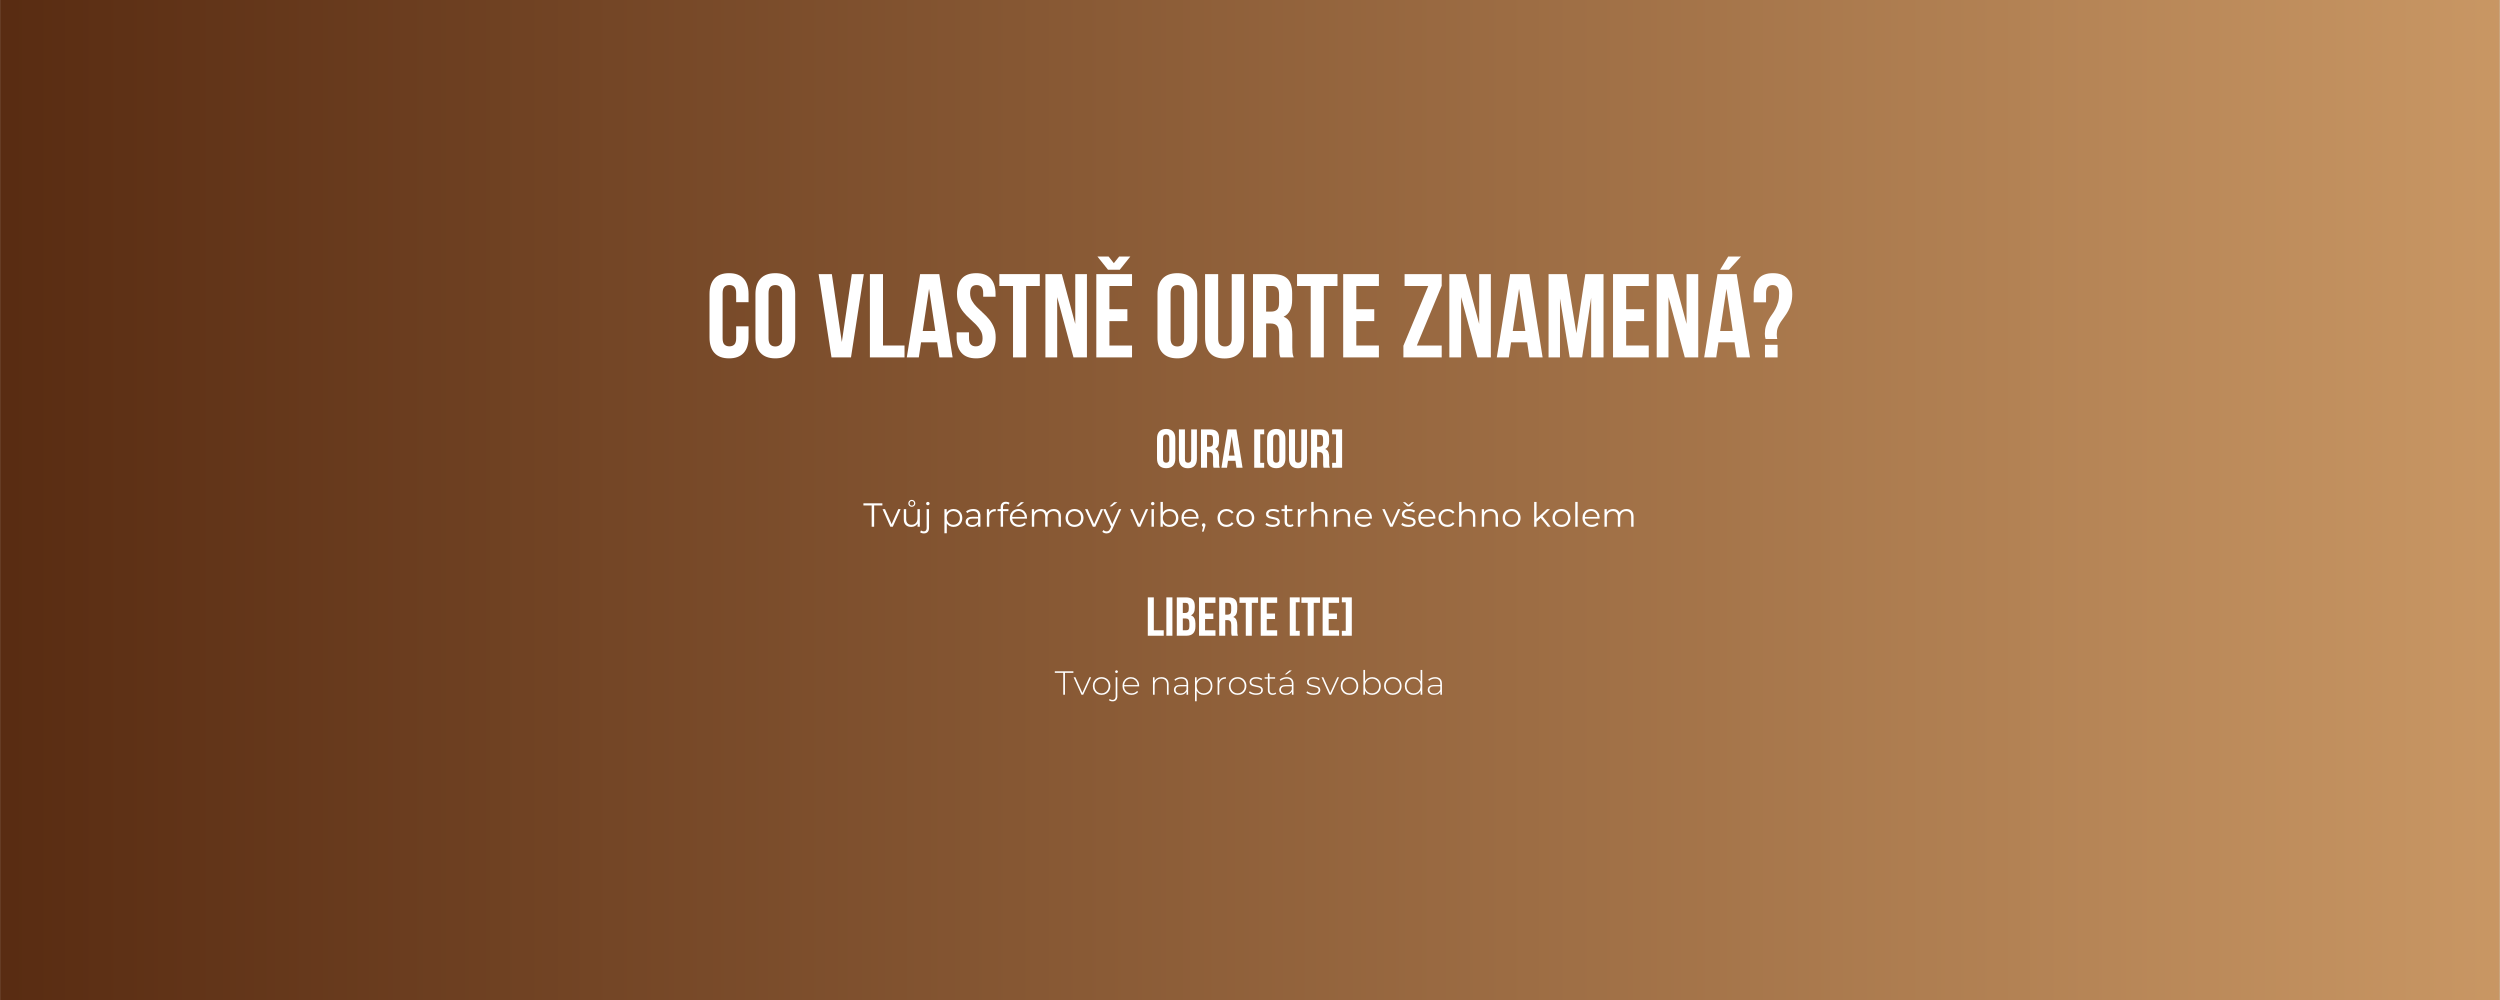 <svg version="1.0" preserveAspectRatio="xMidYMid meet" height="1000" viewBox="0 0 1874.88 750" zoomAndPan="magnify" width="2500" xmlns:xlink="http://www.w3.org/1999/xlink" xmlns="http://www.w3.org/2000/svg"><rect x="0" y="0" width="1874.88" height="750" fill="#333333" stroke="none"/><defs><g></g><clipPath id="c3f9b2d730"><path clip-rule="nonzero" d="M 0 0.023 L 1874.762 0.023 L 1874.762 749.977 L 0 749.977 Z M 0 0.023"></path></clipPath><linearGradient id="66a013c456" y2="500" gradientUnits="userSpaceOnUse" x2="2499.84" y1="500" gradientTransform="matrix(0.75, 0, 0, 0.75, 0, 0.024)" x1="0"><stop offset="0" stop-color="rgb(34.9%, 17.299%, 7.1%)" stop-opacity="1"></stop><stop offset="0.008" stop-color="rgb(35.071%, 17.462%, 7.225%)" stop-opacity="1"></stop><stop offset="0.016" stop-color="rgb(35.413%, 17.79%, 7.475%)" stop-opacity="1"></stop><stop offset="0.023" stop-color="rgb(35.756%, 18.117%, 7.726%)" stop-opacity="1"></stop><stop offset="0.031" stop-color="rgb(36.099%, 18.445%, 7.977%)" stop-opacity="1"></stop><stop offset="0.039" stop-color="rgb(36.443%, 18.771%, 8.228%)" stop-opacity="1"></stop><stop offset="0.047" stop-color="rgb(36.784%, 19.099%, 8.478%)" stop-opacity="1"></stop><stop offset="0.055" stop-color="rgb(37.128%, 19.426%, 8.73%)" stop-opacity="1"></stop><stop offset="0.062" stop-color="rgb(37.471%, 19.754%, 8.98%)" stop-opacity="1"></stop><stop offset="0.07" stop-color="rgb(37.814%, 20.081%, 9.23%)" stop-opacity="1"></stop><stop offset="0.078" stop-color="rgb(38.156%, 20.409%, 9.482%)" stop-opacity="1"></stop><stop offset="0.086" stop-color="rgb(38.499%, 20.735%, 9.732%)" stop-opacity="1"></stop><stop offset="0.094" stop-color="rgb(38.843%, 21.063%, 9.982%)" stop-opacity="1"></stop><stop offset="0.102" stop-color="rgb(39.186%, 21.39%, 10.234%)" stop-opacity="1"></stop><stop offset="0.109" stop-color="rgb(39.528%, 21.718%, 10.484%)" stop-opacity="1"></stop><stop offset="0.117" stop-color="rgb(39.871%, 22.044%, 10.735%)" stop-opacity="1"></stop><stop offset="0.125" stop-color="rgb(40.215%, 22.372%, 10.986%)" stop-opacity="1"></stop><stop offset="0.133" stop-color="rgb(40.558%, 22.699%, 11.237%)" stop-opacity="1"></stop><stop offset="0.141" stop-color="rgb(40.9%, 23.027%, 11.487%)" stop-opacity="1"></stop><stop offset="0.148" stop-color="rgb(41.243%, 23.354%, 11.739%)" stop-opacity="1"></stop><stop offset="0.156" stop-color="rgb(41.586%, 23.682%, 11.989%)" stop-opacity="1"></stop><stop offset="0.164" stop-color="rgb(41.93%, 24.01%, 12.239%)" stop-opacity="1"></stop><stop offset="0.172" stop-color="rgb(42.271%, 24.336%, 12.491%)" stop-opacity="1"></stop><stop offset="0.18" stop-color="rgb(42.615%, 24.664%, 12.741%)" stop-opacity="1"></stop><stop offset="0.188" stop-color="rgb(42.958%, 24.991%, 12.991%)" stop-opacity="1"></stop><stop offset="0.195" stop-color="rgb(43.301%, 25.319%, 13.243%)" stop-opacity="1"></stop><stop offset="0.203" stop-color="rgb(43.643%, 25.645%, 13.493%)" stop-opacity="1"></stop><stop offset="0.211" stop-color="rgb(43.987%, 25.974%, 13.744%)" stop-opacity="1"></stop><stop offset="0.219" stop-color="rgb(44.33%, 26.3%, 13.995%)" stop-opacity="1"></stop><stop offset="0.227" stop-color="rgb(44.673%, 26.628%, 14.246%)" stop-opacity="1"></stop><stop offset="0.234" stop-color="rgb(45.015%, 26.955%, 14.496%)" stop-opacity="1"></stop><stop offset="0.242" stop-color="rgb(45.358%, 27.283%, 14.748%)" stop-opacity="1"></stop><stop offset="0.25" stop-color="rgb(45.702%, 27.609%, 14.998%)" stop-opacity="1"></stop><stop offset="0.258" stop-color="rgb(46.045%, 27.937%, 15.248%)" stop-opacity="1"></stop><stop offset="0.266" stop-color="rgb(46.387%, 28.264%, 15.5%)" stop-opacity="1"></stop><stop offset="0.273" stop-color="rgb(46.73%, 28.592%, 15.75%)" stop-opacity="1"></stop><stop offset="0.281" stop-color="rgb(47.073%, 28.918%, 16.002%)" stop-opacity="1"></stop><stop offset="0.289" stop-color="rgb(47.417%, 29.247%, 16.252%)" stop-opacity="1"></stop><stop offset="0.297" stop-color="rgb(47.758%, 29.573%, 16.502%)" stop-opacity="1"></stop><stop offset="0.305" stop-color="rgb(48.102%, 29.901%, 16.754%)" stop-opacity="1"></stop><stop offset="0.312" stop-color="rgb(48.445%, 30.228%, 17.004%)" stop-opacity="1"></stop><stop offset="0.32" stop-color="rgb(48.788%, 30.556%, 17.255%)" stop-opacity="1"></stop><stop offset="0.328" stop-color="rgb(49.13%, 30.882%, 17.506%)" stop-opacity="1"></stop><stop offset="0.336" stop-color="rgb(49.474%, 31.21%, 17.757%)" stop-opacity="1"></stop><stop offset="0.344" stop-color="rgb(49.817%, 31.537%, 18.007%)" stop-opacity="1"></stop><stop offset="0.352" stop-color="rgb(50.16%, 31.865%, 18.259%)" stop-opacity="1"></stop><stop offset="0.359" stop-color="rgb(50.502%, 32.191%, 18.509%)" stop-opacity="1"></stop><stop offset="0.367" stop-color="rgb(50.845%, 32.52%, 18.759%)" stop-opacity="1"></stop><stop offset="0.375" stop-color="rgb(51.189%, 32.846%, 19.011%)" stop-opacity="1"></stop><stop offset="0.383" stop-color="rgb(51.532%, 33.174%, 19.261%)" stop-opacity="1"></stop><stop offset="0.391" stop-color="rgb(51.874%, 33.501%, 19.511%)" stop-opacity="1"></stop><stop offset="0.398" stop-color="rgb(52.217%, 33.829%, 19.763%)" stop-opacity="1"></stop><stop offset="0.406" stop-color="rgb(52.56%, 34.155%, 20.013%)" stop-opacity="1"></stop><stop offset="0.414" stop-color="rgb(52.904%, 34.483%, 20.264%)" stop-opacity="1"></stop><stop offset="0.422" stop-color="rgb(53.247%, 34.81%, 20.515%)" stop-opacity="1"></stop><stop offset="0.43" stop-color="rgb(53.589%, 35.138%, 20.766%)" stop-opacity="1"></stop><stop offset="0.438" stop-color="rgb(53.932%, 35.466%, 21.016%)" stop-opacity="1"></stop><stop offset="0.445" stop-color="rgb(54.276%, 35.793%, 21.268%)" stop-opacity="1"></stop><stop offset="0.453" stop-color="rgb(54.619%, 36.121%, 21.518%)" stop-opacity="1"></stop><stop offset="0.461" stop-color="rgb(54.961%, 36.447%, 21.768%)" stop-opacity="1"></stop><stop offset="0.469" stop-color="rgb(55.304%, 36.775%, 22.02%)" stop-opacity="1"></stop><stop offset="0.477" stop-color="rgb(55.647%, 37.102%, 22.27%)" stop-opacity="1"></stop><stop offset="0.484" stop-color="rgb(55.991%, 37.43%, 22.52%)" stop-opacity="1"></stop><stop offset="0.492" stop-color="rgb(56.332%, 37.756%, 22.772%)" stop-opacity="1"></stop><stop offset="0.5" stop-color="rgb(56.676%, 38.084%, 23.022%)" stop-opacity="1"></stop><stop offset="0.508" stop-color="rgb(57.019%, 38.411%, 23.273%)" stop-opacity="1"></stop><stop offset="0.516" stop-color="rgb(57.362%, 38.739%, 23.524%)" stop-opacity="1"></stop><stop offset="0.523" stop-color="rgb(57.704%, 39.066%, 23.775%)" stop-opacity="1"></stop><stop offset="0.531" stop-color="rgb(58.047%, 39.394%, 24.025%)" stop-opacity="1"></stop><stop offset="0.539" stop-color="rgb(58.391%, 39.72%, 24.277%)" stop-opacity="1"></stop><stop offset="0.547" stop-color="rgb(58.734%, 40.048%, 24.527%)" stop-opacity="1"></stop><stop offset="0.555" stop-color="rgb(59.076%, 40.375%, 24.777%)" stop-opacity="1"></stop><stop offset="0.562" stop-color="rgb(59.419%, 40.703%, 25.029%)" stop-opacity="1"></stop><stop offset="0.57" stop-color="rgb(59.763%, 41.029%, 25.279%)" stop-opacity="1"></stop><stop offset="0.578" stop-color="rgb(60.106%, 41.357%, 25.529%)" stop-opacity="1"></stop><stop offset="0.586" stop-color="rgb(60.448%, 41.684%, 25.781%)" stop-opacity="1"></stop><stop offset="0.594" stop-color="rgb(60.791%, 42.012%, 26.031%)" stop-opacity="1"></stop><stop offset="0.602" stop-color="rgb(61.134%, 42.339%, 26.283%)" stop-opacity="1"></stop><stop offset="0.609" stop-color="rgb(61.478%, 42.667%, 26.534%)" stop-opacity="1"></stop><stop offset="0.617" stop-color="rgb(61.819%, 42.993%, 26.784%)" stop-opacity="1"></stop><stop offset="0.625" stop-color="rgb(62.163%, 43.321%, 27.036%)" stop-opacity="1"></stop><stop offset="0.633" stop-color="rgb(62.506%, 43.648%, 27.286%)" stop-opacity="1"></stop><stop offset="0.641" stop-color="rgb(62.849%, 43.976%, 27.536%)" stop-opacity="1"></stop><stop offset="0.648" stop-color="rgb(63.191%, 44.302%, 27.788%)" stop-opacity="1"></stop><stop offset="0.656" stop-color="rgb(63.535%, 44.63%, 28.038%)" stop-opacity="1"></stop><stop offset="0.664" stop-color="rgb(63.878%, 44.957%, 28.288%)" stop-opacity="1"></stop><stop offset="0.672" stop-color="rgb(64.221%, 45.285%, 28.54%)" stop-opacity="1"></stop><stop offset="0.68" stop-color="rgb(64.563%, 45.612%, 28.79%)" stop-opacity="1"></stop><stop offset="0.688" stop-color="rgb(64.906%, 45.94%, 29.041%)" stop-opacity="1"></stop><stop offset="0.695" stop-color="rgb(65.25%, 46.266%, 29.292%)" stop-opacity="1"></stop><stop offset="0.703" stop-color="rgb(65.593%, 46.594%, 29.543%)" stop-opacity="1"></stop><stop offset="0.711" stop-color="rgb(65.935%, 46.922%, 29.793%)" stop-opacity="1"></stop><stop offset="0.719" stop-color="rgb(66.278%, 47.249%, 30.045%)" stop-opacity="1"></stop><stop offset="0.727" stop-color="rgb(66.621%, 47.577%, 30.295%)" stop-opacity="1"></stop><stop offset="0.734" stop-color="rgb(66.965%, 47.903%, 30.545%)" stop-opacity="1"></stop><stop offset="0.742" stop-color="rgb(67.307%, 48.232%, 30.797%)" stop-opacity="1"></stop><stop offset="0.75" stop-color="rgb(67.65%, 48.558%, 31.047%)" stop-opacity="1"></stop><stop offset="0.758" stop-color="rgb(67.993%, 48.886%, 31.297%)" stop-opacity="1"></stop><stop offset="0.766" stop-color="rgb(68.336%, 49.213%, 31.549%)" stop-opacity="1"></stop><stop offset="0.773" stop-color="rgb(68.678%, 49.541%, 31.799%)" stop-opacity="1"></stop><stop offset="0.781" stop-color="rgb(69.022%, 49.867%, 32.05%)" stop-opacity="1"></stop><stop offset="0.789" stop-color="rgb(69.365%, 50.195%, 32.301%)" stop-opacity="1"></stop><stop offset="0.797" stop-color="rgb(69.708%, 50.522%, 32.552%)" stop-opacity="1"></stop><stop offset="0.805" stop-color="rgb(70.05%, 50.85%, 32.802%)" stop-opacity="1"></stop><stop offset="0.812" stop-color="rgb(70.393%, 51.176%, 33.054%)" stop-opacity="1"></stop><stop offset="0.82" stop-color="rgb(70.737%, 51.505%, 33.304%)" stop-opacity="1"></stop><stop offset="0.828" stop-color="rgb(71.08%, 51.831%, 33.554%)" stop-opacity="1"></stop><stop offset="0.836" stop-color="rgb(71.422%, 52.159%, 33.806%)" stop-opacity="1"></stop><stop offset="0.844" stop-color="rgb(71.765%, 52.486%, 34.056%)" stop-opacity="1"></stop><stop offset="0.852" stop-color="rgb(72.108%, 52.814%, 34.306%)" stop-opacity="1"></stop><stop offset="0.859" stop-color="rgb(72.452%, 53.14%, 34.558%)" stop-opacity="1"></stop><stop offset="0.867" stop-color="rgb(72.794%, 53.468%, 34.808%)" stop-opacity="1"></stop><stop offset="0.875" stop-color="rgb(73.137%, 53.795%, 35.059%)" stop-opacity="1"></stop><stop offset="0.883" stop-color="rgb(73.48%, 54.123%, 35.31%)" stop-opacity="1"></stop><stop offset="0.891" stop-color="rgb(73.824%, 54.449%, 35.561%)" stop-opacity="1"></stop><stop offset="0.898" stop-color="rgb(74.165%, 54.778%, 35.811%)" stop-opacity="1"></stop><stop offset="0.906" stop-color="rgb(74.509%, 55.104%, 36.063%)" stop-opacity="1"></stop><stop offset="0.914" stop-color="rgb(74.852%, 55.432%, 36.313%)" stop-opacity="1"></stop><stop offset="0.922" stop-color="rgb(75.195%, 55.759%, 36.565%)" stop-opacity="1"></stop><stop offset="0.93" stop-color="rgb(75.537%, 56.087%, 36.815%)" stop-opacity="1"></stop><stop offset="0.938" stop-color="rgb(75.88%, 56.413%, 37.065%)" stop-opacity="1"></stop><stop offset="0.945" stop-color="rgb(76.224%, 56.741%, 37.317%)" stop-opacity="1"></stop><stop offset="0.953" stop-color="rgb(76.567%, 57.068%, 37.567%)" stop-opacity="1"></stop><stop offset="0.961" stop-color="rgb(76.91%, 57.396%, 37.817%)" stop-opacity="1"></stop><stop offset="0.969" stop-color="rgb(77.252%, 57.722%, 38.069%)" stop-opacity="1"></stop><stop offset="0.977" stop-color="rgb(77.596%, 58.051%, 38.319%)" stop-opacity="1"></stop><stop offset="0.984" stop-color="rgb(77.939%, 58.379%, 38.57%)" stop-opacity="1"></stop><stop offset="0.992" stop-color="rgb(78.282%, 58.705%, 38.821%)" stop-opacity="1"></stop><stop offset="1" stop-color="rgb(78.624%, 59.033%, 39.072%)" stop-opacity="1"></stop></linearGradient></defs><g clip-path="url(#c3f9b2d730)"><path fill-rule="nonzero" fill-opacity="1" d="M 0 0.023 L 1874.879 0.023 L 1874.879 749.977 L 0 749.977 Z M 0 0.023" fill="#ffffff"></path><path fill-rule="nonzero" d="M 0 0.023 L 0 749.977 L 1874.762 749.977 L 1874.762 0.023 Z M 0 0.023" fill="url(#66a013c456)"></path></g><g fill-opacity="1" fill="#ffffff"><g transform="translate(529.318, 268.054)"><g><path d="M 32.031 -23.297 L 32.031 -14.984 C 32.031 -9.93 30.797 -6.051 28.328 -3.344 C 25.859 -0.633 22.219 0.719 17.406 0.719 C 12.582 0.719 8.938 -0.633 6.469 -3.344 C 4 -6.051 2.766 -9.93 2.766 -14.984 L 2.766 -47.469 C 2.766 -52.531 4 -56.41 6.469 -59.109 C 8.938 -61.816 12.582 -63.172 17.406 -63.172 C 22.219 -63.172 25.859 -61.816 28.328 -59.109 C 30.797 -56.41 32.031 -52.531 32.031 -47.469 L 32.031 -41.406 L 22.75 -41.406 L 22.75 -48.094 C 22.75 -50.352 22.285 -51.941 21.359 -52.859 C 20.441 -53.785 19.211 -54.25 17.672 -54.25 C 16.117 -54.25 14.879 -53.785 13.953 -52.859 C 13.035 -51.941 12.578 -50.352 12.578 -48.094 L 12.578 -14.359 C 12.578 -12.098 13.035 -10.52 13.953 -9.625 C 14.879 -8.738 16.117 -8.297 17.672 -8.297 C 19.211 -8.297 20.441 -8.738 21.359 -9.625 C 22.285 -10.52 22.75 -12.098 22.75 -14.359 L 22.75 -23.297 Z M 32.031 -23.297"></path></g></g></g><g fill-opacity="1" fill="#ffffff"><g transform="translate(563.762, 268.054)"><g><path d="M 12.578 -14.359 C 12.578 -12.098 13.035 -10.504 13.953 -9.578 C 14.879 -8.66 16.117 -8.203 17.672 -8.203 C 19.211 -8.203 20.441 -8.66 21.359 -9.578 C 22.285 -10.504 22.75 -12.098 22.75 -14.359 L 22.75 -48.094 C 22.75 -50.352 22.285 -51.941 21.359 -52.859 C 20.441 -53.785 19.211 -54.25 17.672 -54.25 C 16.117 -54.25 14.879 -53.785 13.953 -52.859 C 13.035 -51.941 12.578 -50.352 12.578 -48.094 Z M 2.766 -47.469 C 2.766 -52.531 4.039 -56.41 6.594 -59.109 C 9.156 -61.816 12.848 -63.172 17.672 -63.172 C 22.484 -63.172 26.172 -61.816 28.734 -59.109 C 31.297 -56.41 32.578 -52.531 32.578 -47.469 L 32.578 -14.984 C 32.578 -9.93 31.297 -6.051 28.734 -3.344 C 26.172 -0.633 22.484 0.719 17.672 0.719 C 12.848 0.719 9.156 -0.633 6.594 -3.344 C 4.039 -6.051 2.766 -9.93 2.766 -14.984 Z M 2.766 -47.469"></path></g></g></g><g fill-opacity="1" fill="#ffffff"><g transform="translate(599.099, 268.054)"><g></g></g></g><g fill-opacity="1" fill="#ffffff"><g transform="translate(612.93, 268.054)"><g><path d="M 18.375 -11.516 L 25.875 -62.469 L 34.891 -62.469 L 25.25 0 L 10.625 0 L 0.984 -62.469 L 10.891 -62.469 Z M 18.375 -11.516"></path></g></g></g><g fill-opacity="1" fill="#ffffff"><g transform="translate(648.802, 268.054)"><g><path d="M 3.562 -62.469 L 13.391 -62.469 L 13.391 -8.922 L 29.531 -8.922 L 29.531 0 L 3.562 0 Z M 3.562 -62.469"></path></g></g></g><g fill-opacity="1" fill="#ffffff"><g transform="translate(679.052, 268.054)"><g><path d="M 35.344 0 L 25.438 0 L 23.734 -11.328 L 11.688 -11.328 L 10 0 L 0.984 0 L 10.969 -62.469 L 25.344 -62.469 Z M 12.938 -19.812 L 22.391 -19.812 L 17.672 -51.406 Z M 12.938 -19.812"></path></g></g></g><g fill-opacity="1" fill="#ffffff"><g transform="translate(715.371, 268.054)"><g><path d="M 2.312 -47.469 C 2.312 -52.531 3.516 -56.41 5.922 -59.109 C 8.336 -61.816 11.957 -63.172 16.781 -63.172 C 21.594 -63.172 25.203 -61.816 27.609 -59.109 C 30.023 -56.41 31.234 -52.531 31.234 -47.469 L 31.234 -45.516 L 21.953 -45.516 L 21.953 -48.094 C 21.953 -50.352 21.52 -51.941 20.656 -52.859 C 19.789 -53.785 18.586 -54.25 17.047 -54.25 C 15.492 -54.25 14.285 -53.785 13.422 -52.859 C 12.566 -51.941 12.141 -50.352 12.141 -48.094 C 12.141 -45.957 12.613 -44.07 13.562 -42.438 C 14.508 -40.801 15.695 -39.254 17.125 -37.797 C 18.562 -36.336 20.098 -34.879 21.734 -33.422 C 23.367 -31.961 24.898 -30.367 26.328 -28.641 C 27.754 -26.922 28.941 -24.957 29.891 -22.75 C 30.848 -20.551 31.328 -17.961 31.328 -14.984 C 31.328 -9.93 30.094 -6.051 27.625 -3.344 C 25.156 -0.633 21.508 0.719 16.688 0.719 C 11.863 0.719 8.219 -0.633 5.75 -3.344 C 3.281 -6.051 2.047 -9.93 2.047 -14.984 L 2.047 -18.828 L 11.328 -18.828 L 11.328 -14.359 C 11.328 -12.098 11.785 -10.52 12.703 -9.625 C 13.629 -8.738 14.867 -8.297 16.422 -8.297 C 17.961 -8.297 19.191 -8.738 20.109 -9.625 C 21.035 -10.52 21.5 -12.098 21.5 -14.359 C 21.5 -16.504 21.023 -18.395 20.078 -20.031 C 19.129 -21.664 17.938 -23.211 16.5 -24.672 C 15.07 -26.129 13.539 -27.586 11.906 -29.047 C 10.27 -30.504 8.738 -32.094 7.312 -33.812 C 5.883 -35.539 4.691 -37.504 3.734 -39.703 C 2.785 -41.91 2.312 -44.5 2.312 -47.469 Z M 2.312 -47.469"></path></g></g></g><g fill-opacity="1" fill="#ffffff"><g transform="translate(748.744, 268.054)"><g><path d="M 0.719 -62.469 L 31.047 -62.469 L 31.047 -53.547 L 20.797 -53.547 L 20.797 0 L 10.969 0 L 10.969 -53.547 L 0.719 -53.547 Z M 0.719 -62.469"></path></g></g></g><g fill-opacity="1" fill="#ffffff"><g transform="translate(780.511, 268.054)"><g><path d="M 12.312 -45.234 L 12.312 0 L 3.484 0 L 3.484 -62.469 L 15.797 -62.469 L 25.875 -25.078 L 25.875 -62.469 L 34.625 -62.469 L 34.625 0 L 24.547 0 Z M 12.312 -45.234"></path></g></g></g><g fill-opacity="1" fill="#ffffff"><g transform="translate(818.614, 268.054)"><g><path d="M 13.391 -36.141 L 26.859 -36.141 L 26.859 -27.219 L 13.391 -27.219 L 13.391 -8.922 L 30.344 -8.922 L 30.344 0 L 3.562 0 L 3.562 -62.469 L 30.344 -62.469 L 30.344 -53.547 L 13.391 -53.547 Z M 12.766 -75.672 L 16.688 -70.672 L 20.703 -75.672 L 29.094 -75.672 L 21.156 -65.766 L 12.312 -65.766 L 4.375 -75.672 Z M 12.766 -75.672"></path></g></g></g><g fill-opacity="1" fill="#ffffff"><g transform="translate(851.452, 268.054)"><g></g></g></g><g fill-opacity="1" fill="#ffffff"><g transform="translate(865.283, 268.054)"><g><path d="M 12.578 -14.359 C 12.578 -12.098 13.035 -10.504 13.953 -9.578 C 14.879 -8.66 16.117 -8.203 17.672 -8.203 C 19.211 -8.203 20.441 -8.66 21.359 -9.578 C 22.285 -10.504 22.75 -12.098 22.75 -14.359 L 22.75 -48.094 C 22.75 -50.352 22.285 -51.941 21.359 -52.859 C 20.441 -53.785 19.211 -54.25 17.672 -54.25 C 16.117 -54.25 14.879 -53.785 13.953 -52.859 C 13.035 -51.941 12.578 -50.352 12.578 -48.094 Z M 2.766 -47.469 C 2.766 -52.531 4.039 -56.41 6.594 -59.109 C 9.156 -61.816 12.848 -63.172 17.672 -63.172 C 22.484 -63.172 26.172 -61.816 28.734 -59.109 C 31.297 -56.41 32.578 -52.531 32.578 -47.469 L 32.578 -14.984 C 32.578 -9.93 31.297 -6.051 28.734 -3.344 C 26.172 -0.633 22.484 0.719 17.672 0.719 C 12.848 0.719 9.156 -0.633 6.594 -3.344 C 4.039 -6.051 2.766 -9.93 2.766 -14.984 Z M 2.766 -47.469"></path></g></g></g><g fill-opacity="1" fill="#ffffff"><g transform="translate(900.62, 268.054)"><g><path d="M 12.938 -62.469 L 12.938 -14.281 C 12.938 -12.02 13.395 -10.441 14.312 -9.547 C 15.238 -8.648 16.477 -8.203 18.031 -8.203 C 19.57 -8.203 20.801 -8.648 21.719 -9.547 C 22.645 -10.441 23.109 -12.02 23.109 -14.281 L 23.109 -62.469 L 32.391 -62.469 L 32.391 -14.906 C 32.391 -9.844 31.156 -5.957 28.688 -3.25 C 26.219 -0.551 22.57 0.797 17.75 0.797 C 12.938 0.797 9.297 -0.551 6.828 -3.25 C 4.359 -5.957 3.125 -9.844 3.125 -14.906 L 3.125 -62.469 Z M 12.938 -62.469"></path></g></g></g><g fill-opacity="1" fill="#ffffff"><g transform="translate(936.135, 268.054)"><g><path d="M 24.094 0 C 23.977 -0.414 23.859 -0.801 23.734 -1.156 C 23.617 -1.52 23.516 -1.969 23.422 -2.5 C 23.336 -3.031 23.281 -3.711 23.25 -4.547 C 23.219 -5.379 23.203 -6.422 23.203 -7.672 L 23.203 -17.484 C 23.203 -20.398 22.695 -22.453 21.688 -23.641 C 20.676 -24.836 19.039 -25.438 16.781 -25.438 L 13.391 -25.438 L 13.391 0 L 3.562 0 L 3.562 -62.469 L 18.375 -62.469 C 23.5 -62.469 27.203 -61.273 29.484 -58.891 C 31.773 -56.516 32.922 -52.914 32.922 -48.094 L 32.922 -43.188 C 32.922 -36.758 30.781 -32.535 26.5 -30.516 C 29 -29.504 30.707 -27.852 31.625 -25.562 C 32.551 -23.27 33.016 -20.488 33.016 -17.219 L 33.016 -7.578 C 33.016 -6.035 33.07 -4.68 33.188 -3.516 C 33.312 -2.359 33.613 -1.188 34.094 0 Z M 13.391 -53.547 L 13.391 -34.359 L 17.219 -34.359 C 19.062 -34.359 20.504 -34.832 21.547 -35.781 C 22.586 -36.727 23.109 -38.453 23.109 -40.953 L 23.109 -47.109 C 23.109 -49.367 22.707 -51.004 21.906 -52.016 C 21.102 -53.035 19.836 -53.547 18.109 -53.547 Z M 13.391 -53.547"></path></g></g></g><g fill-opacity="1" fill="#ffffff"><g transform="translate(972.007, 268.054)"><g><path d="M 0.719 -62.469 L 31.047 -62.469 L 31.047 -53.547 L 20.797 -53.547 L 20.797 0 L 10.969 0 L 10.969 -53.547 L 0.719 -53.547 Z M 0.719 -62.469"></path></g></g></g><g fill-opacity="1" fill="#ffffff"><g transform="translate(1003.774, 268.054)"><g><path d="M 13.391 -36.141 L 26.859 -36.141 L 26.859 -27.219 L 13.391 -27.219 L 13.391 -8.922 L 30.344 -8.922 L 30.344 0 L 3.562 0 L 3.562 -62.469 L 30.344 -62.469 L 30.344 -53.547 L 13.391 -53.547 Z M 13.391 -36.141"></path></g></g></g><g fill-opacity="1" fill="#ffffff"><g transform="translate(1036.612, 268.054)"><g></g></g></g><g fill-opacity="1" fill="#ffffff"><g transform="translate(1050.443, 268.054)"><g><path d="M 30.781 -62.469 L 30.781 -53.719 L 12.141 -8.922 L 30.781 -8.922 L 30.781 0 L 2.047 0 L 2.047 -8.75 L 20.703 -53.547 L 2.938 -53.547 L 2.938 -62.469 Z M 30.781 -62.469"></path></g></g></g><g fill-opacity="1" fill="#ffffff"><g transform="translate(1083.46, 268.054)"><g><path d="M 12.312 -45.234 L 12.312 0 L 3.484 0 L 3.484 -62.469 L 15.797 -62.469 L 25.875 -25.078 L 25.875 -62.469 L 34.625 -62.469 L 34.625 0 L 24.547 0 Z M 12.312 -45.234"></path></g></g></g><g fill-opacity="1" fill="#ffffff"><g transform="translate(1121.562, 268.054)"><g><path d="M 35.344 0 L 25.438 0 L 23.734 -11.328 L 11.688 -11.328 L 10 0 L 0.984 0 L 10.969 -62.469 L 25.344 -62.469 Z M 12.938 -19.812 L 22.391 -19.812 L 17.672 -51.406 Z M 12.938 -19.812"></path></g></g></g><g fill-opacity="1" fill="#ffffff"><g transform="translate(1157.881, 268.054)"><g><path d="M 24.359 -18.109 L 31.047 -62.469 L 44.703 -62.469 L 44.703 0 L 35.422 0 L 35.422 -44.797 L 28.641 0 L 19.359 0 L 12.047 -44.172 L 12.047 0 L 3.484 0 L 3.484 -62.469 L 17.141 -62.469 Z M 24.359 -18.109"></path></g></g></g><g fill-opacity="1" fill="#ffffff"><g transform="translate(1206.156, 268.054)"><g><path d="M 13.391 -36.141 L 26.859 -36.141 L 26.859 -27.219 L 13.391 -27.219 L 13.391 -8.922 L 30.344 -8.922 L 30.344 0 L 3.562 0 L 3.562 -62.469 L 30.344 -62.469 L 30.344 -53.547 L 13.391 -53.547 Z M 13.391 -36.141"></path></g></g></g><g fill-opacity="1" fill="#ffffff"><g transform="translate(1238.994, 268.054)"><g><path d="M 12.312 -45.234 L 12.312 0 L 3.484 0 L 3.484 -62.469 L 15.797 -62.469 L 25.875 -25.078 L 25.875 -62.469 L 34.625 -62.469 L 34.625 0 L 24.547 0 Z M 12.312 -45.234"></path></g></g></g><g fill-opacity="1" fill="#ffffff"><g transform="translate(1277.097, 268.054)"><g><path d="M 35.344 0 L 25.438 0 L 23.734 -11.328 L 11.688 -11.328 L 10 0 L 0.984 0 L 10.969 -62.469 L 25.344 -62.469 Z M 12.938 -19.812 L 22.391 -19.812 L 17.672 -51.406 Z M 28.641 -75.672 L 19.547 -65.766 L 12.938 -65.766 L 19 -75.672 Z M 28.641 -75.672"></path></g></g></g><g fill-opacity="1" fill="#ffffff"><g transform="translate(1313.415, 268.054)"><g><path d="M 10.703 -13.828 C 10.348 -14.898 10.172 -16.18 10.172 -17.672 C 10.172 -19.93 10.438 -21.895 10.969 -23.562 C 11.508 -25.227 12.164 -26.758 12.938 -28.156 C 13.707 -29.551 14.566 -30.891 15.516 -32.172 C 16.473 -33.453 17.336 -34.832 18.109 -36.312 C 18.891 -37.801 19.547 -39.484 20.078 -41.359 C 20.609 -43.234 20.875 -45.477 20.875 -48.094 C 20.875 -50.352 20.441 -51.941 19.578 -52.859 C 18.723 -53.785 17.52 -54.25 15.969 -54.25 C 14.426 -54.25 13.223 -53.785 12.359 -52.859 C 11.492 -51.941 11.062 -50.352 11.062 -48.094 L 11.062 -41.312 L 1.781 -41.312 L 1.781 -47.469 C 1.781 -52.531 2.984 -56.41 5.391 -59.109 C 7.805 -61.816 11.422 -63.172 16.234 -63.172 C 21.055 -63.172 24.672 -61.816 27.078 -59.109 C 29.492 -56.41 30.703 -52.531 30.703 -47.469 C 30.703 -44.738 30.414 -42.375 29.844 -40.375 C 29.281 -38.383 28.566 -36.586 27.703 -34.984 C 26.836 -33.379 25.898 -31.906 24.891 -30.562 C 23.879 -29.227 22.941 -27.906 22.078 -26.594 C 21.223 -25.281 20.508 -23.879 19.938 -22.391 C 19.375 -20.91 19.094 -19.219 19.094 -17.312 C 19.094 -16 19.211 -14.836 19.453 -13.828 Z M 19.719 -9.453 L 19.719 0 L 10.266 0 L 10.266 -9.453 Z M 19.719 -9.453"></path></g></g></g><g fill-opacity="1" fill="#ffffff"><g transform="translate(866.419, 350.816)"><g><path d="M 5.797 -6.625 C 5.797 -5.582 6.008 -4.848 6.438 -4.422 C 6.863 -3.992 7.43 -3.781 8.141 -3.781 C 8.848 -3.781 9.414 -3.992 9.844 -4.422 C 10.27 -4.848 10.484 -5.582 10.484 -6.625 L 10.484 -22.156 C 10.484 -23.195 10.27 -23.93 9.844 -24.359 C 9.414 -24.785 8.848 -25 8.141 -25 C 7.43 -25 6.863 -24.785 6.438 -24.359 C 6.008 -23.93 5.797 -23.195 5.797 -22.156 Z M 1.281 -21.875 C 1.281 -24.195 1.867 -25.984 3.047 -27.234 C 4.223 -28.484 5.922 -29.109 8.141 -29.109 C 10.359 -29.109 12.055 -28.484 13.234 -27.234 C 14.41 -25.984 15 -24.195 15 -21.875 L 15 -6.906 C 15 -4.57 14.41 -2.781 13.234 -1.531 C 12.055 -0.289 10.359 0.328 8.141 0.328 C 5.922 0.328 4.223 -0.289 3.047 -1.531 C 1.867 -2.781 1.281 -4.57 1.281 -6.906 Z M 1.281 -21.875"></path></g></g></g><g fill-opacity="1" fill="#ffffff"><g transform="translate(882.692, 350.816)"><g><path d="M 5.953 -28.781 L 5.953 -6.578 C 5.953 -5.535 6.164 -4.805 6.594 -4.391 C 7.02 -3.984 7.586 -3.781 8.297 -3.781 C 9.016 -3.781 9.582 -3.984 10 -4.391 C 10.426 -4.805 10.641 -5.535 10.641 -6.578 L 10.641 -28.781 L 14.922 -28.781 L 14.922 -6.859 C 14.922 -4.535 14.352 -2.75 13.219 -1.5 C 12.082 -0.25 10.406 0.375 8.188 0.375 C 5.957 0.375 4.273 -0.25 3.141 -1.5 C 2.004 -2.75 1.438 -4.535 1.438 -6.859 L 1.438 -28.781 Z M 5.953 -28.781"></path></g></g></g><g fill-opacity="1" fill="#ffffff"><g transform="translate(899.048, 350.816)"><g><path d="M 11.094 0 C 11.039 -0.188 10.988 -0.363 10.938 -0.531 C 10.883 -0.695 10.836 -0.898 10.797 -1.141 C 10.754 -1.391 10.723 -1.707 10.703 -2.094 C 10.691 -2.477 10.688 -2.957 10.688 -3.531 L 10.688 -8.062 C 10.688 -9.406 10.453 -10.348 9.984 -10.891 C 9.523 -11.441 8.773 -11.719 7.734 -11.719 L 6.172 -11.719 L 6.172 0 L 1.641 0 L 1.641 -28.781 L 8.469 -28.781 C 10.82 -28.781 12.523 -28.227 13.578 -27.125 C 14.641 -26.031 15.172 -24.375 15.172 -22.156 L 15.172 -19.891 C 15.172 -16.93 14.18 -14.988 12.203 -14.062 C 13.359 -13.594 14.145 -12.828 14.562 -11.766 C 14.988 -10.711 15.203 -9.438 15.203 -7.938 L 15.203 -3.5 C 15.203 -2.781 15.227 -2.156 15.281 -1.625 C 15.344 -1.094 15.484 -0.551 15.703 0 Z M 6.172 -24.672 L 6.172 -15.828 L 7.938 -15.828 C 8.781 -15.828 9.441 -16.047 9.922 -16.484 C 10.398 -16.922 10.641 -17.719 10.641 -18.875 L 10.641 -21.703 C 10.641 -22.742 10.453 -23.5 10.078 -23.969 C 9.711 -24.438 9.133 -24.672 8.344 -24.672 Z M 6.172 -24.672"></path></g></g></g><g fill-opacity="1" fill="#ffffff"><g transform="translate(915.568, 350.816)"><g><path d="M 16.281 0 L 11.719 0 L 10.938 -5.219 L 5.391 -5.219 L 4.609 0 L 0.453 0 L 5.062 -28.781 L 11.672 -28.781 Z M 5.953 -9.125 L 10.312 -9.125 L 8.141 -23.672 Z M 5.953 -9.125"></path></g></g></g><g fill-opacity="1" fill="#ffffff"><g transform="translate(932.294, 350.816)"><g></g></g></g><g fill-opacity="1" fill="#ffffff"><g transform="translate(938.664, 350.816)"><g><path d="M 1.938 -28.781 L 9.406 -28.781 L 9.406 -25.078 L 6.453 -25.078 L 6.453 -3.703 L 9.406 -3.703 L 9.406 0 L 1.938 0 Z M 1.938 -28.781"></path></g></g></g><g fill-opacity="1" fill="#ffffff"><g transform="translate(948.979, 350.816)"><g><path d="M 5.797 -6.625 C 5.797 -5.582 6.008 -4.848 6.438 -4.422 C 6.863 -3.992 7.43 -3.781 8.141 -3.781 C 8.848 -3.781 9.414 -3.992 9.844 -4.422 C 10.27 -4.848 10.484 -5.582 10.484 -6.625 L 10.484 -22.156 C 10.484 -23.195 10.27 -23.93 9.844 -24.359 C 9.414 -24.785 8.848 -25 8.141 -25 C 7.43 -25 6.863 -24.785 6.438 -24.359 C 6.008 -23.93 5.797 -23.195 5.797 -22.156 Z M 1.281 -21.875 C 1.281 -24.195 1.867 -25.984 3.047 -27.234 C 4.223 -28.484 5.922 -29.109 8.141 -29.109 C 10.359 -29.109 12.055 -28.484 13.234 -27.234 C 14.41 -25.984 15 -24.195 15 -21.875 L 15 -6.906 C 15 -4.57 14.41 -2.781 13.234 -1.531 C 12.055 -0.289 10.359 0.328 8.141 0.328 C 5.922 0.328 4.223 -0.289 3.047 -1.531 C 1.867 -2.781 1.281 -4.57 1.281 -6.906 Z M 1.281 -21.875"></path></g></g></g><g fill-opacity="1" fill="#ffffff"><g transform="translate(965.252, 350.816)"><g><path d="M 5.953 -28.781 L 5.953 -6.578 C 5.953 -5.535 6.164 -4.805 6.594 -4.391 C 7.02 -3.984 7.586 -3.781 8.297 -3.781 C 9.016 -3.781 9.582 -3.984 10 -4.391 C 10.426 -4.805 10.641 -5.535 10.641 -6.578 L 10.641 -28.781 L 14.922 -28.781 L 14.922 -6.859 C 14.922 -4.535 14.352 -2.75 13.219 -1.5 C 12.082 -0.25 10.406 0.375 8.188 0.375 C 5.957 0.375 4.273 -0.25 3.141 -1.5 C 2.004 -2.75 1.438 -4.535 1.438 -6.859 L 1.438 -28.781 Z M 5.953 -28.781"></path></g></g></g><g fill-opacity="1" fill="#ffffff"><g transform="translate(981.608, 350.816)"><g><path d="M 11.094 0 C 11.039 -0.188 10.988 -0.363 10.938 -0.531 C 10.883 -0.695 10.836 -0.898 10.797 -1.141 C 10.754 -1.391 10.723 -1.707 10.703 -2.094 C 10.691 -2.477 10.688 -2.957 10.688 -3.531 L 10.688 -8.062 C 10.688 -9.406 10.453 -10.348 9.984 -10.891 C 9.523 -11.441 8.773 -11.719 7.734 -11.719 L 6.172 -11.719 L 6.172 0 L 1.641 0 L 1.641 -28.781 L 8.469 -28.781 C 10.82 -28.781 12.523 -28.227 13.578 -27.125 C 14.641 -26.031 15.172 -24.375 15.172 -22.156 L 15.172 -19.891 C 15.172 -16.93 14.18 -14.988 12.203 -14.062 C 13.359 -13.594 14.145 -12.828 14.562 -11.766 C 14.988 -10.711 15.203 -9.438 15.203 -7.938 L 15.203 -3.5 C 15.203 -2.781 15.227 -2.156 15.281 -1.625 C 15.344 -1.094 15.484 -0.551 15.703 0 Z M 6.172 -24.672 L 6.172 -15.828 L 7.938 -15.828 C 8.781 -15.828 9.441 -16.047 9.922 -16.484 C 10.398 -16.922 10.641 -17.719 10.641 -18.875 L 10.641 -21.703 C 10.641 -22.742 10.453 -23.5 10.078 -23.969 C 9.711 -24.438 9.133 -24.672 8.344 -24.672 Z M 6.172 -24.672"></path></g></g></g><g fill-opacity="1" fill="#ffffff"><g transform="translate(998.128, 350.816)"><g><path d="M 8.391 0 L 0.906 0 L 0.906 -3.703 L 3.859 -3.703 L 3.859 -25.078 L 0.906 -25.078 L 0.906 -28.781 L 8.391 -28.781 Z M 8.391 0"></path></g></g></g><g fill-opacity="1" fill="#ffffff"><g transform="translate(647.409, 395.063)"><g><path d="M 6.281 -15.969 L 0.094 -15.969 L 0.094 -17.578 L 14.312 -17.578 L 14.312 -15.969 L 8.141 -15.969 L 8.141 0 L 6.281 0 Z M 6.281 -15.969"></path></g></g></g><g fill-opacity="1" fill="#ffffff"><g transform="translate(661.822, 395.063)"><g><path d="M 13.578 -13.203 L 7.703 0 L 5.875 0 L 0.031 -13.203 L 1.891 -13.203 L 6.828 -1.953 L 11.828 -13.203 Z M 13.578 -13.203"></path></g></g></g><g fill-opacity="1" fill="#ffffff"><g transform="translate(675.427, 395.063)"><g><path d="M 14.391 -13.203 L 14.391 0 L 12.688 0 L 12.688 -2.406 C 12.219 -1.602 11.57 -0.977 10.75 -0.531 C 9.926 -0.094 8.988 0.125 7.938 0.125 C 6.207 0.125 4.844 -0.352 3.844 -1.312 C 2.852 -2.281 2.359 -3.691 2.359 -5.547 L 2.359 -13.203 L 4.141 -13.203 L 4.141 -5.719 C 4.141 -4.332 4.484 -3.281 5.172 -2.562 C 5.859 -1.844 6.836 -1.484 8.109 -1.484 C 9.492 -1.484 10.586 -1.906 11.391 -2.75 C 12.203 -3.594 12.609 -4.77 12.609 -6.281 L 12.609 -13.203 Z M 8.359 -14.969 C 7.609 -14.969 6.984 -15.219 6.484 -15.719 C 5.992 -16.227 5.75 -16.832 5.75 -17.531 C 5.75 -18.25 6 -18.867 6.5 -19.391 C 7.008 -19.91 7.629 -20.172 8.359 -20.172 C 9.098 -20.172 9.723 -19.91 10.234 -19.391 C 10.742 -18.867 11 -18.25 11 -17.531 C 11 -16.832 10.75 -16.227 10.25 -15.719 C 9.75 -15.219 9.117 -14.969 8.359 -14.969 Z M 8.359 -15.844 C 8.867 -15.844 9.281 -16 9.594 -16.312 C 9.914 -16.633 10.078 -17.039 10.078 -17.531 C 10.078 -18.02 9.91 -18.438 9.578 -18.781 C 9.254 -19.125 8.848 -19.297 8.359 -19.297 C 7.879 -19.297 7.477 -19.125 7.156 -18.781 C 6.844 -18.445 6.688 -18.031 6.688 -17.531 C 6.688 -17.039 6.836 -16.633 7.141 -16.312 C 7.453 -16 7.859 -15.844 8.359 -15.844 Z M 8.359 -15.844"></path></g></g></g><g fill-opacity="1" fill="#ffffff"><g transform="translate(692.319, 395.063)"><g><path d="M 0.531 5 C -0.02 5 -0.539 4.926 -1.031 4.781 C -1.531 4.633 -1.941 4.422 -2.266 4.141 L -1.625 2.781 C -1.113 3.238 -0.43 3.469 0.422 3.469 C 1.129 3.469 1.672 3.254 2.047 2.828 C 2.422 2.41 2.609 1.797 2.609 0.984 L 2.609 -13.203 L 4.391 -13.203 L 4.391 0.984 C 4.391 2.223 4.055 3.203 3.391 3.922 C 2.723 4.641 1.77 5 0.531 5 Z M 3.516 -16.125 C 3.148 -16.125 2.836 -16.25 2.578 -16.5 C 2.328 -16.75 2.203 -17.051 2.203 -17.406 C 2.203 -17.738 2.328 -18.031 2.578 -18.281 C 2.836 -18.531 3.148 -18.656 3.516 -18.656 C 3.879 -18.656 4.188 -18.535 4.438 -18.297 C 4.688 -18.055 4.812 -17.77 4.812 -17.438 C 4.812 -17.062 4.688 -16.75 4.438 -16.5 C 4.188 -16.25 3.879 -16.125 3.516 -16.125 Z M 3.516 -16.125"></path></g></g></g><g fill-opacity="1" fill="#ffffff"><g transform="translate(699.196, 395.063)"><g></g></g></g><g fill-opacity="1" fill="#ffffff"><g transform="translate(705.772, 395.063)"><g><path d="M 9.297 -13.312 C 10.535 -13.312 11.656 -13.031 12.656 -12.469 C 13.656 -11.906 14.441 -11.113 15.016 -10.094 C 15.586 -9.07 15.875 -7.91 15.875 -6.609 C 15.875 -5.285 15.586 -4.113 15.016 -3.094 C 14.441 -2.07 13.656 -1.281 12.656 -0.719 C 11.664 -0.156 10.547 0.125 9.297 0.125 C 8.223 0.125 7.254 -0.094 6.391 -0.531 C 5.523 -0.977 4.816 -1.629 4.266 -2.484 L 4.266 4.875 L 2.484 4.875 L 2.484 -13.203 L 4.188 -13.203 L 4.188 -10.594 C 4.727 -11.469 5.438 -12.141 6.312 -12.609 C 7.195 -13.078 8.191 -13.312 9.297 -13.312 Z M 9.172 -1.453 C 10.086 -1.453 10.922 -1.664 11.672 -2.094 C 12.43 -2.52 13.023 -3.125 13.453 -3.906 C 13.879 -4.695 14.094 -5.598 14.094 -6.609 C 14.094 -7.609 13.879 -8.5 13.453 -9.281 C 13.023 -10.062 12.43 -10.664 11.672 -11.094 C 10.922 -11.531 10.086 -11.75 9.172 -11.75 C 8.234 -11.75 7.391 -11.531 6.641 -11.094 C 5.898 -10.664 5.316 -10.062 4.891 -9.281 C 4.461 -8.5 4.25 -7.609 4.25 -6.609 C 4.25 -5.598 4.461 -4.695 4.891 -3.906 C 5.316 -3.125 5.898 -2.52 6.641 -2.094 C 7.391 -1.664 8.234 -1.453 9.172 -1.453 Z M 9.172 -1.453"></path></g></g></g><g fill-opacity="1" fill="#ffffff"><g transform="translate(722.79, 395.063)"><g><path d="M 7.109 -13.312 C 8.828 -13.312 10.145 -12.879 11.062 -12.016 C 11.988 -11.148 12.453 -9.875 12.453 -8.188 L 12.453 0 L 10.75 0 L 10.75 -2.062 C 10.344 -1.375 9.75 -0.836 8.969 -0.453 C 8.195 -0.066 7.273 0.125 6.203 0.125 C 4.734 0.125 3.562 -0.223 2.688 -0.922 C 1.812 -1.629 1.375 -2.562 1.375 -3.719 C 1.375 -4.844 1.781 -5.742 2.594 -6.422 C 3.406 -7.109 4.703 -7.453 6.484 -7.453 L 10.672 -7.453 L 10.672 -8.266 C 10.672 -9.398 10.352 -10.266 9.719 -10.859 C 9.082 -11.453 8.156 -11.75 6.938 -11.75 C 6.094 -11.75 5.285 -11.609 4.516 -11.328 C 3.742 -11.055 3.082 -10.676 2.531 -10.188 L 1.734 -11.531 C 2.398 -12.094 3.203 -12.531 4.141 -12.844 C 5.078 -13.156 6.066 -13.312 7.109 -13.312 Z M 6.484 -1.281 C 7.484 -1.281 8.344 -1.508 9.062 -1.969 C 9.781 -2.426 10.316 -3.094 10.672 -3.969 L 10.672 -6.125 L 6.531 -6.125 C 4.27 -6.125 3.141 -5.336 3.141 -3.766 C 3.141 -2.992 3.43 -2.383 4.016 -1.938 C 4.598 -1.5 5.422 -1.281 6.484 -1.281 Z M 6.484 -1.281"></path></g></g></g><g fill-opacity="1" fill="#ffffff"><g transform="translate(737.599, 395.063)"><g><path d="M 4.188 -10.625 C 4.613 -11.508 5.238 -12.176 6.062 -12.625 C 6.895 -13.082 7.922 -13.312 9.141 -13.312 L 9.141 -11.578 L 8.719 -11.594 C 7.32 -11.594 6.227 -11.164 5.438 -10.312 C 4.656 -9.469 4.266 -8.273 4.266 -6.734 L 4.266 0 L 2.484 0 L 2.484 -13.203 L 4.188 -13.203 Z M 4.188 -10.625"></path></g></g></g><g fill-opacity="1" fill="#ffffff"><g transform="translate(747.664, 395.063)"><g><path d="M 6.859 -17.25 C 6.086 -17.25 5.504 -17.039 5.109 -16.625 C 4.711 -16.207 4.516 -15.586 4.516 -14.766 L 4.516 -13.203 L 8.594 -13.203 L 8.594 -11.703 L 4.562 -11.703 L 4.562 0 L 2.781 0 L 2.781 -11.703 L 0.422 -11.703 L 0.422 -13.203 L 2.781 -13.203 L 2.781 -14.844 C 2.781 -16.039 3.129 -16.988 3.828 -17.688 C 4.523 -18.395 5.508 -18.75 6.781 -18.75 C 7.281 -18.75 7.766 -18.676 8.234 -18.531 C 8.703 -18.395 9.098 -18.191 9.422 -17.922 L 8.812 -16.594 C 8.289 -17.031 7.641 -17.25 6.859 -17.25 Z M 6.859 -17.25"></path></g></g></g><g fill-opacity="1" fill="#ffffff"><g transform="translate(756.173, 395.063)"><g><path d="M 13.984 -6.047 L 2.938 -6.047 C 3.039 -4.68 3.566 -3.57 4.516 -2.719 C 5.473 -1.875 6.68 -1.453 8.141 -1.453 C 8.953 -1.453 9.703 -1.598 10.391 -1.891 C 11.078 -2.18 11.672 -2.613 12.172 -3.188 L 13.188 -2.031 C 12.594 -1.332 11.859 -0.797 10.984 -0.422 C 10.109 -0.055 9.141 0.125 8.078 0.125 C 6.723 0.125 5.52 -0.16 4.469 -0.734 C 3.426 -1.316 2.613 -2.117 2.031 -3.141 C 1.445 -4.16 1.156 -5.316 1.156 -6.609 C 1.156 -7.891 1.438 -9.039 2 -10.062 C 2.562 -11.082 3.332 -11.879 4.312 -12.453 C 5.289 -13.023 6.391 -13.312 7.609 -13.312 C 8.828 -13.312 9.922 -13.023 10.891 -12.453 C 11.867 -11.879 12.633 -11.086 13.188 -10.078 C 13.738 -9.066 14.016 -7.91 14.016 -6.609 Z M 7.609 -11.781 C 6.336 -11.781 5.27 -11.375 4.406 -10.562 C 3.539 -9.75 3.051 -8.688 2.938 -7.375 L 12.297 -7.375 C 12.18 -8.688 11.691 -9.75 10.828 -10.562 C 9.973 -11.375 8.898 -11.781 7.609 -11.781 Z M 9.422 -18.391 L 11.797 -18.391 L 7.734 -15.266 L 5.969 -15.266 Z M 9.422 -18.391"></path></g></g></g><g fill-opacity="1" fill="#ffffff"><g transform="translate(771.333, 395.063)"><g><path d="M 18.953 -13.312 C 20.609 -13.312 21.91 -12.832 22.859 -11.875 C 23.805 -10.926 24.281 -9.52 24.281 -7.656 L 24.281 0 L 22.5 0 L 22.5 -7.484 C 22.5 -8.859 22.164 -9.906 21.5 -10.625 C 20.844 -11.344 19.91 -11.703 18.703 -11.703 C 17.328 -11.703 16.242 -11.281 15.453 -10.438 C 14.672 -9.594 14.281 -8.426 14.281 -6.938 L 14.281 0 L 12.5 0 L 12.5 -7.484 C 12.5 -8.859 12.164 -9.906 11.5 -10.625 C 10.844 -11.344 9.906 -11.703 8.688 -11.703 C 7.332 -11.703 6.254 -11.281 5.453 -10.438 C 4.66 -9.594 4.266 -8.426 4.266 -6.938 L 4.266 0 L 2.484 0 L 2.484 -13.203 L 4.188 -13.203 L 4.188 -10.797 C 4.656 -11.598 5.305 -12.219 6.141 -12.656 C 6.984 -13.094 7.953 -13.312 9.047 -13.312 C 10.148 -13.312 11.102 -13.078 11.906 -12.609 C 12.719 -12.141 13.328 -11.441 13.734 -10.516 C 14.223 -11.391 14.922 -12.07 15.828 -12.562 C 16.742 -13.062 17.785 -13.312 18.953 -13.312 Z M 18.953 -13.312"></path></g></g></g><g fill-opacity="1" fill="#ffffff"><g transform="translate(797.964, 395.063)"><g><path d="M 7.891 0.125 C 6.609 0.125 5.457 -0.16 4.438 -0.734 C 3.414 -1.316 2.613 -2.117 2.031 -3.141 C 1.445 -4.16 1.156 -5.316 1.156 -6.609 C 1.156 -7.891 1.445 -9.039 2.031 -10.062 C 2.613 -11.082 3.414 -11.879 4.438 -12.453 C 5.457 -13.023 6.609 -13.312 7.891 -13.312 C 9.16 -13.312 10.305 -13.023 11.328 -12.453 C 12.348 -11.879 13.145 -11.082 13.719 -10.062 C 14.301 -9.039 14.594 -7.891 14.594 -6.609 C 14.594 -5.316 14.301 -4.16 13.719 -3.141 C 13.145 -2.117 12.348 -1.316 11.328 -0.734 C 10.305 -0.16 9.16 0.125 7.891 0.125 Z M 7.891 -1.453 C 8.828 -1.453 9.664 -1.664 10.406 -2.094 C 11.156 -2.52 11.738 -3.125 12.156 -3.906 C 12.57 -4.695 12.781 -5.598 12.781 -6.609 C 12.781 -7.609 12.57 -8.5 12.156 -9.281 C 11.738 -10.07 11.156 -10.68 10.406 -11.109 C 9.664 -11.535 8.828 -11.75 7.891 -11.75 C 6.953 -11.75 6.109 -11.535 5.359 -11.109 C 4.617 -10.68 4.035 -10.07 3.609 -9.281 C 3.18 -8.5 2.969 -7.609 2.969 -6.609 C 2.969 -5.598 3.18 -4.695 3.609 -3.906 C 4.035 -3.125 4.617 -2.52 5.359 -2.094 C 6.109 -1.664 6.953 -1.453 7.891 -1.453 Z M 7.891 -1.453"></path></g></g></g><g fill-opacity="1" fill="#ffffff"><g transform="translate(813.702, 395.063)"><g><path d="M 13.578 -13.203 L 7.703 0 L 5.875 0 L 0.031 -13.203 L 1.891 -13.203 L 6.828 -1.953 L 11.828 -13.203 Z M 13.578 -13.203"></path></g></g></g><g fill-opacity="1" fill="#ffffff"><g transform="translate(827.306, 395.063)"><g><path d="M 13.578 -13.203 L 6.984 1.578 C 6.441 2.816 5.816 3.695 5.109 4.219 C 4.41 4.738 3.57 5 2.594 5 C 1.945 5 1.348 4.895 0.797 4.688 C 0.242 4.488 -0.227 4.191 -0.625 3.797 L 0.203 2.453 C 0.867 3.129 1.672 3.469 2.609 3.469 C 3.211 3.469 3.727 3.297 4.156 2.953 C 4.582 2.617 4.977 2.051 5.344 1.25 L 5.922 -0.031 L 0.031 -13.203 L 1.891 -13.203 L 6.859 -1.984 L 11.828 -13.203 Z M 8.266 -18.391 L 10.641 -18.391 L 6.578 -15.266 L 4.812 -15.266 Z M 8.266 -18.391"></path></g></g></g><g fill-opacity="1" fill="#ffffff"><g transform="translate(840.91, 395.063)"><g></g></g></g><g fill-opacity="1" fill="#ffffff"><g transform="translate(847.487, 395.063)"><g><path d="M 13.578 -13.203 L 7.703 0 L 5.875 0 L 0.031 -13.203 L 1.891 -13.203 L 6.828 -1.953 L 11.828 -13.203 Z M 13.578 -13.203"></path></g></g></g><g fill-opacity="1" fill="#ffffff"><g transform="translate(861.091, 395.063)"><g><path d="M 2.484 -13.203 L 4.266 -13.203 L 4.266 0 L 2.484 0 Z M 3.391 -16.094 C 3.023 -16.094 2.711 -16.219 2.453 -16.469 C 2.203 -16.719 2.078 -17.02 2.078 -17.375 C 2.078 -17.707 2.203 -18 2.453 -18.25 C 2.711 -18.5 3.023 -18.625 3.391 -18.625 C 3.754 -18.625 4.062 -18.504 4.312 -18.266 C 4.562 -18.023 4.688 -17.738 4.688 -17.406 C 4.688 -17.031 4.562 -16.719 4.312 -16.469 C 4.062 -16.219 3.754 -16.094 3.391 -16.094 Z M 3.391 -16.094"></path></g></g></g><g fill-opacity="1" fill="#ffffff"><g transform="translate(867.843, 395.063)"><g><path d="M 9.297 -13.312 C 10.535 -13.312 11.656 -13.031 12.656 -12.469 C 13.656 -11.906 14.441 -11.113 15.016 -10.094 C 15.586 -9.07 15.875 -7.91 15.875 -6.609 C 15.875 -5.297 15.586 -4.129 15.016 -3.109 C 14.441 -2.086 13.656 -1.289 12.656 -0.719 C 11.656 -0.156 10.535 0.125 9.297 0.125 C 8.191 0.125 7.195 -0.109 6.312 -0.578 C 5.438 -1.047 4.727 -1.723 4.188 -2.609 L 4.188 0 L 2.484 0 L 2.484 -18.625 L 4.266 -18.625 L 4.266 -10.703 C 4.816 -11.555 5.523 -12.203 6.391 -12.641 C 7.254 -13.086 8.223 -13.312 9.297 -13.312 Z M 9.172 -1.453 C 10.086 -1.453 10.922 -1.664 11.672 -2.094 C 12.43 -2.52 13.023 -3.125 13.453 -3.906 C 13.879 -4.695 14.094 -5.598 14.094 -6.609 C 14.094 -7.609 13.879 -8.5 13.453 -9.281 C 13.023 -10.07 12.43 -10.68 11.672 -11.109 C 10.922 -11.535 10.086 -11.75 9.172 -11.75 C 8.234 -11.75 7.391 -11.535 6.641 -11.109 C 5.898 -10.68 5.316 -10.07 4.891 -9.281 C 4.461 -8.5 4.25 -7.609 4.25 -6.609 C 4.25 -5.598 4.461 -4.695 4.891 -3.906 C 5.316 -3.125 5.898 -2.52 6.641 -2.094 C 7.391 -1.664 8.234 -1.453 9.172 -1.453 Z M 9.172 -1.453"></path></g></g></g><g fill-opacity="1" fill="#ffffff"><g transform="translate(884.86, 395.063)"><g><path d="M 13.984 -6.047 L 2.938 -6.047 C 3.039 -4.68 3.566 -3.57 4.516 -2.719 C 5.473 -1.875 6.68 -1.453 8.141 -1.453 C 8.953 -1.453 9.703 -1.598 10.391 -1.891 C 11.078 -2.18 11.672 -2.613 12.172 -3.188 L 13.188 -2.031 C 12.594 -1.332 11.859 -0.797 10.984 -0.422 C 10.109 -0.055 9.141 0.125 8.078 0.125 C 6.723 0.125 5.52 -0.16 4.469 -0.734 C 3.426 -1.316 2.613 -2.117 2.031 -3.141 C 1.445 -4.16 1.156 -5.316 1.156 -6.609 C 1.156 -7.891 1.438 -9.039 2 -10.062 C 2.562 -11.082 3.332 -11.879 4.312 -12.453 C 5.289 -13.023 6.391 -13.312 7.609 -13.312 C 8.828 -13.312 9.922 -13.023 10.891 -12.453 C 11.867 -11.879 12.633 -11.086 13.188 -10.078 C 13.738 -9.066 14.016 -7.91 14.016 -6.609 Z M 7.609 -11.781 C 6.336 -11.781 5.27 -11.375 4.406 -10.562 C 3.539 -9.75 3.051 -8.688 2.938 -7.375 L 12.297 -7.375 C 12.18 -8.688 11.691 -9.75 10.828 -10.562 C 9.973 -11.375 8.898 -11.781 7.609 -11.781 Z M 7.609 -11.781"></path></g></g></g><g fill-opacity="1" fill="#ffffff"><g transform="translate(900.021, 395.063)"><g><path d="M 2.688 -2.609 C 3.07 -2.609 3.391 -2.477 3.641 -2.219 C 3.891 -1.957 4.016 -1.633 4.016 -1.25 C 4.016 -1.051 3.984 -0.832 3.922 -0.594 C 3.867 -0.363 3.785 -0.098 3.672 0.203 L 2.609 3.672 L 1.406 3.672 L 2.266 0.031 C 1.992 -0.051 1.773 -0.207 1.609 -0.438 C 1.441 -0.664 1.359 -0.938 1.359 -1.25 C 1.359 -1.633 1.484 -1.957 1.734 -2.219 C 1.984 -2.477 2.301 -2.609 2.688 -2.609 Z M 2.688 -2.609"></path></g></g></g><g fill-opacity="1" fill="#ffffff"><g transform="translate(905.342, 395.063)"><g></g></g></g><g fill-opacity="1" fill="#ffffff"><g transform="translate(911.918, 395.063)"><g><path d="M 7.953 0.125 C 6.648 0.125 5.484 -0.156 4.453 -0.719 C 3.422 -1.289 2.613 -2.094 2.031 -3.125 C 1.445 -4.156 1.156 -5.316 1.156 -6.609 C 1.156 -7.891 1.445 -9.039 2.031 -10.062 C 2.613 -11.082 3.422 -11.879 4.453 -12.453 C 5.484 -13.023 6.648 -13.312 7.953 -13.312 C 9.098 -13.312 10.117 -13.086 11.016 -12.641 C 11.91 -12.203 12.613 -11.555 13.125 -10.703 L 11.797 -9.797 C 11.367 -10.441 10.816 -10.926 10.141 -11.25 C 9.473 -11.582 8.742 -11.75 7.953 -11.75 C 7.004 -11.75 6.148 -11.535 5.391 -11.109 C 4.629 -10.68 4.035 -10.07 3.609 -9.281 C 3.18 -8.5 2.969 -7.609 2.969 -6.609 C 2.969 -5.586 3.18 -4.688 3.609 -3.906 C 4.035 -3.125 4.629 -2.52 5.391 -2.094 C 6.148 -1.664 7.004 -1.453 7.953 -1.453 C 8.742 -1.453 9.473 -1.609 10.141 -1.922 C 10.816 -2.242 11.367 -2.734 11.797 -3.391 L 13.125 -2.484 C 12.613 -1.629 11.906 -0.977 11 -0.531 C 10.094 -0.094 9.078 0.125 7.953 0.125 Z M 7.953 0.125"></path></g></g></g><g fill-opacity="1" fill="#ffffff"><g transform="translate(926.049, 395.063)"><g><path d="M 7.891 0.125 C 6.609 0.125 5.457 -0.16 4.438 -0.734 C 3.414 -1.316 2.613 -2.117 2.031 -3.141 C 1.445 -4.16 1.156 -5.316 1.156 -6.609 C 1.156 -7.891 1.445 -9.039 2.031 -10.062 C 2.613 -11.082 3.414 -11.879 4.438 -12.453 C 5.457 -13.023 6.609 -13.312 7.891 -13.312 C 9.16 -13.312 10.305 -13.023 11.328 -12.453 C 12.348 -11.879 13.145 -11.082 13.719 -10.062 C 14.301 -9.039 14.594 -7.891 14.594 -6.609 C 14.594 -5.316 14.301 -4.16 13.719 -3.141 C 13.145 -2.117 12.348 -1.316 11.328 -0.734 C 10.305 -0.16 9.16 0.125 7.891 0.125 Z M 7.891 -1.453 C 8.828 -1.453 9.664 -1.664 10.406 -2.094 C 11.156 -2.52 11.738 -3.125 12.156 -3.906 C 12.57 -4.695 12.781 -5.598 12.781 -6.609 C 12.781 -7.609 12.57 -8.5 12.156 -9.281 C 11.738 -10.07 11.156 -10.68 10.406 -11.109 C 9.664 -11.535 8.828 -11.75 7.891 -11.75 C 6.953 -11.75 6.109 -11.535 5.359 -11.109 C 4.617 -10.68 4.035 -10.07 3.609 -9.281 C 3.18 -8.5 2.969 -7.609 2.969 -6.609 C 2.969 -5.598 3.18 -4.695 3.609 -3.906 C 4.035 -3.125 4.617 -2.52 5.359 -2.094 C 6.109 -1.664 6.953 -1.453 7.891 -1.453 Z M 7.891 -1.453"></path></g></g></g><g fill-opacity="1" fill="#ffffff"><g transform="translate(941.787, 395.063)"><g></g></g></g><g fill-opacity="1" fill="#ffffff"><g transform="translate(948.363, 395.063)"><g><path d="M 6.031 0.125 C 4.957 0.125 3.93 -0.023 2.953 -0.328 C 1.973 -0.641 1.207 -1.031 0.656 -1.5 L 1.453 -2.906 C 2.004 -2.477 2.695 -2.125 3.531 -1.844 C 4.375 -1.57 5.25 -1.438 6.156 -1.438 C 7.352 -1.438 8.238 -1.625 8.812 -2 C 9.395 -2.375 9.688 -2.906 9.688 -3.594 C 9.688 -4.07 9.523 -4.445 9.203 -4.719 C 8.891 -5 8.488 -5.211 8 -5.359 C 7.52 -5.504 6.879 -5.645 6.078 -5.781 C 5.004 -5.977 4.141 -6.18 3.484 -6.391 C 2.836 -6.598 2.281 -6.953 1.812 -7.453 C 1.352 -7.953 1.125 -8.648 1.125 -9.547 C 1.125 -10.648 1.582 -11.551 2.5 -12.25 C 3.426 -12.957 4.711 -13.312 6.359 -13.312 C 7.211 -13.312 8.062 -13.195 8.906 -12.969 C 9.758 -12.738 10.461 -12.441 11.016 -12.078 L 10.25 -10.641 C 9.156 -11.398 7.859 -11.781 6.359 -11.781 C 5.211 -11.781 4.348 -11.578 3.766 -11.172 C 3.191 -10.773 2.906 -10.25 2.906 -9.594 C 2.906 -9.094 3.066 -8.691 3.391 -8.391 C 3.723 -8.086 4.129 -7.863 4.609 -7.719 C 5.098 -7.57 5.77 -7.426 6.625 -7.281 C 7.676 -7.082 8.52 -6.879 9.156 -6.672 C 9.801 -6.473 10.348 -6.129 10.797 -5.641 C 11.242 -5.16 11.469 -4.492 11.469 -3.641 C 11.469 -2.484 10.988 -1.566 10.031 -0.891 C 9.07 -0.211 7.738 0.125 6.031 0.125 Z M 6.031 0.125"></path></g></g></g><g fill-opacity="1" fill="#ffffff"><g transform="translate(960.637, 395.063)"><g><path d="M 9.438 -0.797 C 9.102 -0.492 8.688 -0.266 8.188 -0.109 C 7.695 0.047 7.188 0.125 6.656 0.125 C 5.414 0.125 4.457 -0.207 3.781 -0.875 C 3.113 -1.551 2.781 -2.5 2.781 -3.719 L 2.781 -11.703 L 0.422 -11.703 L 0.422 -13.203 L 2.781 -13.203 L 2.781 -16.094 L 4.562 -16.094 L 4.562 -13.203 L 8.594 -13.203 L 8.594 -11.703 L 4.562 -11.703 L 4.562 -3.812 C 4.562 -3.031 4.758 -2.43 5.156 -2.016 C 5.551 -1.609 6.117 -1.406 6.859 -1.406 C 7.223 -1.406 7.578 -1.461 7.922 -1.578 C 8.266 -1.691 8.562 -1.859 8.812 -2.078 Z M 9.438 -0.797"></path></g></g></g><g fill-opacity="1" fill="#ffffff"><g transform="translate(970.828, 395.063)"><g><path d="M 4.188 -10.625 C 4.613 -11.508 5.238 -12.176 6.062 -12.625 C 6.895 -13.082 7.922 -13.312 9.141 -13.312 L 9.141 -11.578 L 8.719 -11.594 C 7.32 -11.594 6.227 -11.164 5.438 -10.312 C 4.656 -9.469 4.266 -8.273 4.266 -6.734 L 4.266 0 L 2.484 0 L 2.484 -13.203 L 4.188 -13.203 Z M 4.188 -10.625"></path></g></g></g><g fill-opacity="1" fill="#ffffff"><g transform="translate(980.893, 395.063)"><g><path d="M 9.219 -13.312 C 10.875 -13.312 12.191 -12.828 13.172 -11.859 C 14.148 -10.898 14.641 -9.5 14.641 -7.656 L 14.641 0 L 12.859 0 L 12.859 -7.484 C 12.859 -8.859 12.516 -9.906 11.828 -10.625 C 11.141 -11.344 10.16 -11.703 8.891 -11.703 C 7.461 -11.703 6.332 -11.281 5.5 -10.438 C 4.676 -9.594 4.266 -8.426 4.266 -6.938 L 4.266 0 L 2.484 0 L 2.484 -18.625 L 4.266 -18.625 L 4.266 -10.891 C 4.754 -11.66 5.426 -12.254 6.281 -12.672 C 7.133 -13.098 8.113 -13.312 9.219 -13.312 Z M 9.219 -13.312"></path></g></g></g><g fill-opacity="1" fill="#ffffff"><g transform="translate(997.885, 395.063)"><g><path d="M 9.219 -13.312 C 10.875 -13.312 12.191 -12.828 13.172 -11.859 C 14.148 -10.898 14.641 -9.5 14.641 -7.656 L 14.641 0 L 12.859 0 L 12.859 -7.484 C 12.859 -8.859 12.516 -9.906 11.828 -10.625 C 11.141 -11.344 10.16 -11.703 8.891 -11.703 C 7.461 -11.703 6.332 -11.281 5.5 -10.438 C 4.676 -9.594 4.266 -8.426 4.266 -6.938 L 4.266 0 L 2.484 0 L 2.484 -13.203 L 4.188 -13.203 L 4.188 -10.766 C 4.676 -11.578 5.348 -12.203 6.203 -12.641 C 7.066 -13.086 8.07 -13.312 9.219 -13.312 Z M 9.219 -13.312"></path></g></g></g><g fill-opacity="1" fill="#ffffff"><g transform="translate(1014.878, 395.063)"><g><path d="M 13.984 -6.047 L 2.938 -6.047 C 3.039 -4.68 3.566 -3.57 4.516 -2.719 C 5.473 -1.875 6.68 -1.453 8.141 -1.453 C 8.953 -1.453 9.703 -1.598 10.391 -1.891 C 11.078 -2.18 11.672 -2.613 12.172 -3.188 L 13.188 -2.031 C 12.594 -1.332 11.859 -0.797 10.984 -0.422 C 10.109 -0.055 9.141 0.125 8.078 0.125 C 6.723 0.125 5.52 -0.16 4.469 -0.734 C 3.426 -1.316 2.613 -2.117 2.031 -3.141 C 1.445 -4.16 1.156 -5.316 1.156 -6.609 C 1.156 -7.891 1.438 -9.039 2 -10.062 C 2.562 -11.082 3.332 -11.879 4.312 -12.453 C 5.289 -13.023 6.391 -13.312 7.609 -13.312 C 8.828 -13.312 9.922 -13.023 10.891 -12.453 C 11.867 -11.879 12.633 -11.086 13.188 -10.078 C 13.738 -9.066 14.016 -7.91 14.016 -6.609 Z M 7.609 -11.781 C 6.336 -11.781 5.27 -11.375 4.406 -10.562 C 3.539 -9.75 3.051 -8.688 2.938 -7.375 L 12.297 -7.375 C 12.18 -8.688 11.691 -9.75 10.828 -10.562 C 9.973 -11.375 8.898 -11.781 7.609 -11.781 Z M 7.609 -11.781"></path></g></g></g><g fill-opacity="1" fill="#ffffff"><g transform="translate(1030.038, 395.063)"><g></g></g></g><g fill-opacity="1" fill="#ffffff"><g transform="translate(1036.615, 395.063)"><g><path d="M 13.578 -13.203 L 7.703 0 L 5.875 0 L 0.031 -13.203 L 1.891 -13.203 L 6.828 -1.953 L 11.828 -13.203 Z M 13.578 -13.203"></path></g></g></g><g fill-opacity="1" fill="#ffffff"><g transform="translate(1050.219, 395.063)"><g><path d="M 6.031 0.125 C 4.957 0.125 3.93 -0.023 2.953 -0.328 C 1.973 -0.641 1.207 -1.031 0.656 -1.5 L 1.453 -2.906 C 2.004 -2.477 2.695 -2.125 3.531 -1.844 C 4.375 -1.57 5.25 -1.438 6.156 -1.438 C 7.352 -1.438 8.238 -1.625 8.812 -2 C 9.395 -2.375 9.688 -2.906 9.688 -3.594 C 9.688 -4.07 9.523 -4.445 9.203 -4.719 C 8.891 -5 8.488 -5.211 8 -5.359 C 7.52 -5.504 6.879 -5.645 6.078 -5.781 C 5.004 -5.977 4.141 -6.18 3.484 -6.391 C 2.836 -6.598 2.281 -6.953 1.812 -7.453 C 1.352 -7.953 1.125 -8.648 1.125 -9.547 C 1.125 -10.648 1.582 -11.551 2.5 -12.25 C 3.426 -12.957 4.711 -13.312 6.359 -13.312 C 7.211 -13.312 8.062 -13.195 8.906 -12.969 C 9.758 -12.738 10.461 -12.441 11.016 -12.078 L 10.25 -10.641 C 9.156 -11.398 7.859 -11.781 6.359 -11.781 C 5.211 -11.781 4.348 -11.578 3.766 -11.172 C 3.191 -10.773 2.906 -10.25 2.906 -9.594 C 2.906 -9.094 3.066 -8.691 3.391 -8.391 C 3.723 -8.086 4.129 -7.863 4.609 -7.719 C 5.098 -7.57 5.77 -7.426 6.625 -7.281 C 7.676 -7.082 8.52 -6.879 9.156 -6.672 C 9.801 -6.473 10.348 -6.129 10.797 -5.641 C 11.242 -5.16 11.469 -4.492 11.469 -3.641 C 11.469 -2.484 10.988 -1.566 10.031 -0.891 C 9.07 -0.211 7.738 0.125 6.031 0.125 Z M 10.25 -18.391 L 7.016 -15.266 L 5.203 -15.266 L 1.969 -18.391 L 3.625 -18.391 L 6.109 -16.328 L 8.594 -18.391 Z M 10.25 -18.391"></path></g></g></g><g fill-opacity="1" fill="#ffffff"><g transform="translate(1062.493, 395.063)"><g><path d="M 13.984 -6.047 L 2.938 -6.047 C 3.039 -4.68 3.566 -3.57 4.516 -2.719 C 5.473 -1.875 6.68 -1.453 8.141 -1.453 C 8.953 -1.453 9.703 -1.598 10.391 -1.891 C 11.078 -2.18 11.672 -2.613 12.172 -3.188 L 13.188 -2.031 C 12.594 -1.332 11.859 -0.797 10.984 -0.422 C 10.109 -0.055 9.141 0.125 8.078 0.125 C 6.723 0.125 5.52 -0.16 4.469 -0.734 C 3.426 -1.316 2.613 -2.117 2.031 -3.141 C 1.445 -4.16 1.156 -5.316 1.156 -6.609 C 1.156 -7.891 1.438 -9.039 2 -10.062 C 2.562 -11.082 3.332 -11.879 4.312 -12.453 C 5.289 -13.023 6.391 -13.312 7.609 -13.312 C 8.828 -13.312 9.922 -13.023 10.891 -12.453 C 11.867 -11.879 12.633 -11.086 13.188 -10.078 C 13.738 -9.066 14.016 -7.91 14.016 -6.609 Z M 7.609 -11.781 C 6.336 -11.781 5.27 -11.375 4.406 -10.562 C 3.539 -9.75 3.051 -8.688 2.938 -7.375 L 12.297 -7.375 C 12.18 -8.688 11.691 -9.75 10.828 -10.562 C 9.973 -11.375 8.898 -11.781 7.609 -11.781 Z M 7.609 -11.781"></path></g></g></g><g fill-opacity="1" fill="#ffffff"><g transform="translate(1077.653, 395.063)"><g><path d="M 7.953 0.125 C 6.648 0.125 5.484 -0.156 4.453 -0.719 C 3.422 -1.289 2.613 -2.094 2.031 -3.125 C 1.445 -4.156 1.156 -5.316 1.156 -6.609 C 1.156 -7.891 1.445 -9.039 2.031 -10.062 C 2.613 -11.082 3.422 -11.879 4.453 -12.453 C 5.484 -13.023 6.648 -13.312 7.953 -13.312 C 9.098 -13.312 10.117 -13.086 11.016 -12.641 C 11.91 -12.203 12.613 -11.555 13.125 -10.703 L 11.797 -9.797 C 11.367 -10.441 10.816 -10.926 10.141 -11.25 C 9.473 -11.582 8.742 -11.75 7.953 -11.75 C 7.004 -11.75 6.148 -11.535 5.391 -11.109 C 4.629 -10.68 4.035 -10.07 3.609 -9.281 C 3.18 -8.5 2.969 -7.609 2.969 -6.609 C 2.969 -5.586 3.18 -4.688 3.609 -3.906 C 4.035 -3.125 4.629 -2.52 5.391 -2.094 C 6.148 -1.664 7.004 -1.453 7.953 -1.453 C 8.742 -1.453 9.473 -1.609 10.141 -1.922 C 10.816 -2.242 11.367 -2.734 11.797 -3.391 L 13.125 -2.484 C 12.613 -1.629 11.906 -0.977 11 -0.531 C 10.094 -0.094 9.078 0.125 7.953 0.125 Z M 7.953 0.125"></path></g></g></g><g fill-opacity="1" fill="#ffffff"><g transform="translate(1091.784, 395.063)"><g><path d="M 9.219 -13.312 C 10.875 -13.312 12.191 -12.828 13.172 -11.859 C 14.148 -10.898 14.641 -9.5 14.641 -7.656 L 14.641 0 L 12.859 0 L 12.859 -7.484 C 12.859 -8.859 12.516 -9.906 11.828 -10.625 C 11.141 -11.344 10.16 -11.703 8.891 -11.703 C 7.461 -11.703 6.332 -11.281 5.5 -10.438 C 4.676 -9.594 4.266 -8.426 4.266 -6.938 L 4.266 0 L 2.484 0 L 2.484 -18.625 L 4.266 -18.625 L 4.266 -10.891 C 4.754 -11.66 5.426 -12.254 6.281 -12.672 C 7.133 -13.098 8.113 -13.312 9.219 -13.312 Z M 9.219 -13.312"></path></g></g></g><g fill-opacity="1" fill="#ffffff"><g transform="translate(1108.777, 395.063)"><g><path d="M 9.219 -13.312 C 10.875 -13.312 12.191 -12.828 13.172 -11.859 C 14.148 -10.898 14.641 -9.5 14.641 -7.656 L 14.641 0 L 12.859 0 L 12.859 -7.484 C 12.859 -8.859 12.516 -9.906 11.828 -10.625 C 11.141 -11.344 10.16 -11.703 8.891 -11.703 C 7.461 -11.703 6.332 -11.281 5.5 -10.438 C 4.676 -9.594 4.266 -8.426 4.266 -6.938 L 4.266 0 L 2.484 0 L 2.484 -13.203 L 4.188 -13.203 L 4.188 -10.766 C 4.676 -11.578 5.348 -12.203 6.203 -12.641 C 7.066 -13.086 8.07 -13.312 9.219 -13.312 Z M 9.219 -13.312"></path></g></g></g><g fill-opacity="1" fill="#ffffff"><g transform="translate(1125.769, 395.063)"><g><path d="M 7.891 0.125 C 6.609 0.125 5.457 -0.16 4.438 -0.734 C 3.414 -1.316 2.613 -2.117 2.031 -3.141 C 1.445 -4.16 1.156 -5.316 1.156 -6.609 C 1.156 -7.891 1.445 -9.039 2.031 -10.062 C 2.613 -11.082 3.414 -11.879 4.438 -12.453 C 5.457 -13.023 6.609 -13.312 7.891 -13.312 C 9.16 -13.312 10.305 -13.023 11.328 -12.453 C 12.348 -11.879 13.145 -11.082 13.719 -10.062 C 14.301 -9.039 14.594 -7.891 14.594 -6.609 C 14.594 -5.316 14.301 -4.16 13.719 -3.141 C 13.145 -2.117 12.348 -1.316 11.328 -0.734 C 10.305 -0.16 9.16 0.125 7.891 0.125 Z M 7.891 -1.453 C 8.828 -1.453 9.664 -1.664 10.406 -2.094 C 11.156 -2.52 11.738 -3.125 12.156 -3.906 C 12.57 -4.695 12.781 -5.598 12.781 -6.609 C 12.781 -7.609 12.57 -8.5 12.156 -9.281 C 11.738 -10.07 11.156 -10.68 10.406 -11.109 C 9.664 -11.535 8.828 -11.75 7.891 -11.75 C 6.953 -11.75 6.109 -11.535 5.359 -11.109 C 4.617 -10.68 4.035 -10.07 3.609 -9.281 C 3.18 -8.5 2.969 -7.609 2.969 -6.609 C 2.969 -5.598 3.18 -4.695 3.609 -3.906 C 4.035 -3.125 4.617 -2.52 5.359 -2.094 C 6.109 -1.664 6.953 -1.453 7.891 -1.453 Z M 7.891 -1.453"></path></g></g></g><g fill-opacity="1" fill="#ffffff"><g transform="translate(1141.507, 395.063)"><g></g></g></g><g fill-opacity="1" fill="#ffffff"><g transform="translate(1148.083, 395.063)"><g><path d="M 7.375 -6.625 L 4.266 -3.766 L 4.266 0 L 2.484 0 L 2.484 -18.625 L 4.266 -18.625 L 4.266 -6 L 12.156 -13.203 L 14.359 -13.203 L 8.719 -7.812 L 14.891 0 L 12.703 0 Z M 7.375 -6.625"></path></g></g></g><g fill-opacity="1" fill="#ffffff"><g transform="translate(1163.168, 395.063)"><g><path d="M 7.891 0.125 C 6.609 0.125 5.457 -0.16 4.438 -0.734 C 3.414 -1.316 2.613 -2.117 2.031 -3.141 C 1.445 -4.16 1.156 -5.316 1.156 -6.609 C 1.156 -7.891 1.445 -9.039 2.031 -10.062 C 2.613 -11.082 3.414 -11.879 4.438 -12.453 C 5.457 -13.023 6.609 -13.312 7.891 -13.312 C 9.16 -13.312 10.305 -13.023 11.328 -12.453 C 12.348 -11.879 13.145 -11.082 13.719 -10.062 C 14.301 -9.039 14.594 -7.891 14.594 -6.609 C 14.594 -5.316 14.301 -4.16 13.719 -3.141 C 13.145 -2.117 12.348 -1.316 11.328 -0.734 C 10.305 -0.16 9.16 0.125 7.891 0.125 Z M 7.891 -1.453 C 8.828 -1.453 9.664 -1.664 10.406 -2.094 C 11.156 -2.52 11.738 -3.125 12.156 -3.906 C 12.57 -4.695 12.781 -5.598 12.781 -6.609 C 12.781 -7.609 12.57 -8.5 12.156 -9.281 C 11.738 -10.07 11.156 -10.68 10.406 -11.109 C 9.664 -11.535 8.828 -11.75 7.891 -11.75 C 6.953 -11.75 6.109 -11.535 5.359 -11.109 C 4.617 -10.68 4.035 -10.07 3.609 -9.281 C 3.18 -8.5 2.969 -7.609 2.969 -6.609 C 2.969 -5.598 3.18 -4.695 3.609 -3.906 C 4.035 -3.125 4.617 -2.52 5.359 -2.094 C 6.109 -1.664 6.953 -1.453 7.891 -1.453 Z M 7.891 -1.453"></path></g></g></g><g fill-opacity="1" fill="#ffffff"><g transform="translate(1178.906, 395.063)"><g><path d="M 2.484 -18.625 L 4.266 -18.625 L 4.266 0 L 2.484 0 Z M 2.484 -18.625"></path></g></g></g><g fill-opacity="1" fill="#ffffff"><g transform="translate(1185.658, 395.063)"><g><path d="M 13.984 -6.047 L 2.938 -6.047 C 3.039 -4.68 3.566 -3.57 4.516 -2.719 C 5.473 -1.875 6.68 -1.453 8.141 -1.453 C 8.953 -1.453 9.703 -1.598 10.391 -1.891 C 11.078 -2.18 11.672 -2.613 12.172 -3.188 L 13.188 -2.031 C 12.594 -1.332 11.859 -0.797 10.984 -0.422 C 10.109 -0.055 9.141 0.125 8.078 0.125 C 6.723 0.125 5.52 -0.16 4.469 -0.734 C 3.426 -1.316 2.613 -2.117 2.031 -3.141 C 1.445 -4.16 1.156 -5.316 1.156 -6.609 C 1.156 -7.891 1.438 -9.039 2 -10.062 C 2.562 -11.082 3.332 -11.879 4.312 -12.453 C 5.289 -13.023 6.391 -13.312 7.609 -13.312 C 8.828 -13.312 9.922 -13.023 10.891 -12.453 C 11.867 -11.879 12.633 -11.086 13.188 -10.078 C 13.738 -9.066 14.016 -7.91 14.016 -6.609 Z M 7.609 -11.781 C 6.336 -11.781 5.27 -11.375 4.406 -10.562 C 3.539 -9.75 3.051 -8.688 2.938 -7.375 L 12.297 -7.375 C 12.18 -8.688 11.691 -9.75 10.828 -10.562 C 9.973 -11.375 8.898 -11.781 7.609 -11.781 Z M 7.609 -11.781"></path></g></g></g><g fill-opacity="1" fill="#ffffff"><g transform="translate(1200.818, 395.063)"><g><path d="M 18.953 -13.312 C 20.609 -13.312 21.91 -12.832 22.859 -11.875 C 23.805 -10.926 24.281 -9.52 24.281 -7.656 L 24.281 0 L 22.5 0 L 22.5 -7.484 C 22.5 -8.859 22.164 -9.906 21.5 -10.625 C 20.844 -11.344 19.91 -11.703 18.703 -11.703 C 17.328 -11.703 16.242 -11.281 15.453 -10.438 C 14.672 -9.594 14.281 -8.426 14.281 -6.938 L 14.281 0 L 12.5 0 L 12.5 -7.484 C 12.5 -8.859 12.164 -9.906 11.5 -10.625 C 10.844 -11.344 9.906 -11.703 8.688 -11.703 C 7.332 -11.703 6.254 -11.281 5.453 -10.438 C 4.66 -9.594 4.266 -8.426 4.266 -6.938 L 4.266 0 L 2.484 0 L 2.484 -13.203 L 4.188 -13.203 L 4.188 -10.797 C 4.656 -11.598 5.305 -12.219 6.141 -12.656 C 6.984 -13.094 7.953 -13.312 9.047 -13.312 C 10.148 -13.312 11.102 -13.078 11.906 -12.609 C 12.719 -12.141 13.328 -11.441 13.734 -10.516 C 14.223 -11.391 14.922 -12.07 15.828 -12.562 C 16.742 -13.062 17.785 -13.312 18.953 -13.312 Z M 18.953 -13.312"></path></g></g></g><g fill-opacity="1" fill="#ffffff"><g transform="translate(859.142, 476.808)"><g><path d="M 1.641 -28.781 L 6.172 -28.781 L 6.172 -4.109 L 13.609 -4.109 L 13.609 0 L 1.641 0 Z M 1.641 -28.781"></path></g></g></g><g fill-opacity="1" fill="#ffffff"><g transform="translate(873.073, 476.808)"><g><path d="M 1.641 -28.781 L 6.172 -28.781 L 6.172 0 L 1.641 0 Z M 1.641 -28.781"></path></g></g></g><g fill-opacity="1" fill="#ffffff"><g transform="translate(880.881, 476.808)"><g><path d="M 8.469 -28.781 C 10.82 -28.781 12.523 -28.227 13.578 -27.125 C 14.641 -26.031 15.172 -24.375 15.172 -22.156 L 15.172 -21.125 C 15.172 -19.645 14.938 -18.426 14.469 -17.469 C 14 -16.508 13.258 -15.797 12.25 -15.328 C 13.477 -14.867 14.348 -14.109 14.859 -13.047 C 15.367 -11.992 15.625 -10.703 15.625 -9.172 L 15.625 -6.828 C 15.625 -4.609 15.047 -2.914 13.891 -1.75 C 12.742 -0.582 11.031 0 8.75 0 L 1.641 0 L 1.641 -28.781 Z M 6.172 -12.953 L 6.172 -4.109 L 8.75 -4.109 C 9.52 -4.109 10.102 -4.312 10.5 -4.719 C 10.895 -5.133 11.094 -5.879 11.094 -6.953 L 11.094 -9.453 C 11.094 -10.797 10.867 -11.711 10.422 -12.203 C 9.973 -12.703 9.227 -12.953 8.188 -12.953 Z M 6.172 -24.672 L 6.172 -17.062 L 7.938 -17.062 C 8.781 -17.062 9.441 -17.281 9.922 -17.719 C 10.398 -18.156 10.641 -18.953 10.641 -20.109 L 10.641 -21.703 C 10.641 -22.742 10.453 -23.5 10.078 -23.969 C 9.711 -24.438 9.133 -24.672 8.344 -24.672 Z M 6.172 -24.672"></path></g></g></g><g fill-opacity="1" fill="#ffffff"><g transform="translate(897.566, 476.808)"><g><path d="M 6.172 -16.656 L 12.375 -16.656 L 12.375 -12.531 L 6.172 -12.531 L 6.172 -4.109 L 13.984 -4.109 L 13.984 0 L 1.641 0 L 1.641 -28.781 L 13.984 -28.781 L 13.984 -24.672 L 6.172 -24.672 Z M 6.172 -16.656"></path></g></g></g><g fill-opacity="1" fill="#ffffff"><g transform="translate(912.693, 476.808)"><g><path d="M 11.094 0 C 11.039 -0.188 10.988 -0.363 10.938 -0.531 C 10.883 -0.695 10.836 -0.898 10.797 -1.141 C 10.754 -1.391 10.723 -1.707 10.703 -2.094 C 10.691 -2.477 10.688 -2.957 10.688 -3.531 L 10.688 -8.062 C 10.688 -9.406 10.453 -10.348 9.984 -10.891 C 9.523 -11.441 8.773 -11.719 7.734 -11.719 L 6.172 -11.719 L 6.172 0 L 1.641 0 L 1.641 -28.781 L 8.469 -28.781 C 10.82 -28.781 12.523 -28.227 13.578 -27.125 C 14.641 -26.031 15.172 -24.375 15.172 -22.156 L 15.172 -19.891 C 15.172 -16.93 14.18 -14.988 12.203 -14.062 C 13.359 -13.594 14.145 -12.828 14.562 -11.766 C 14.988 -10.711 15.203 -9.438 15.203 -7.938 L 15.203 -3.5 C 15.203 -2.781 15.227 -2.156 15.281 -1.625 C 15.344 -1.094 15.484 -0.551 15.703 0 Z M 6.172 -24.672 L 6.172 -15.828 L 7.938 -15.828 C 8.781 -15.828 9.441 -16.047 9.922 -16.484 C 10.398 -16.922 10.641 -17.719 10.641 -18.875 L 10.641 -21.703 C 10.641 -22.742 10.453 -23.5 10.078 -23.969 C 9.711 -24.438 9.133 -24.672 8.344 -24.672 Z M 6.172 -24.672"></path></g></g></g><g fill-opacity="1" fill="#ffffff"><g transform="translate(929.213, 476.808)"><g><path d="M 0.328 -28.781 L 14.312 -28.781 L 14.312 -24.672 L 9.578 -24.672 L 9.578 0 L 5.062 0 L 5.062 -24.672 L 0.328 -24.672 Z M 0.328 -28.781"></path></g></g></g><g fill-opacity="1" fill="#ffffff"><g transform="translate(943.843, 476.808)"><g><path d="M 6.172 -16.656 L 12.375 -16.656 L 12.375 -12.531 L 6.172 -12.531 L 6.172 -4.109 L 13.984 -4.109 L 13.984 0 L 1.641 0 L 1.641 -28.781 L 13.984 -28.781 L 13.984 -24.672 L 6.172 -24.672 Z M 6.172 -16.656"></path></g></g></g><g fill-opacity="1" fill="#ffffff"><g transform="translate(958.966, 476.808)"><g></g></g></g><g fill-opacity="1" fill="#ffffff"><g transform="translate(965.336, 476.808)"><g><path d="M 1.938 -28.781 L 9.406 -28.781 L 9.406 -25.078 L 6.453 -25.078 L 6.453 -3.703 L 9.406 -3.703 L 9.406 0 L 1.938 0 Z M 1.938 -28.781"></path></g></g></g><g fill-opacity="1" fill="#ffffff"><g transform="translate(975.651, 476.808)"><g><path d="M 0.328 -28.781 L 14.312 -28.781 L 14.312 -24.672 L 9.578 -24.672 L 9.578 0 L 5.062 0 L 5.062 -24.672 L 0.328 -24.672 Z M 0.328 -28.781"></path></g></g></g><g fill-opacity="1" fill="#ffffff"><g transform="translate(990.28, 476.808)"><g><path d="M 6.172 -16.656 L 12.375 -16.656 L 12.375 -12.531 L 6.172 -12.531 L 6.172 -4.109 L 13.984 -4.109 L 13.984 0 L 1.641 0 L 1.641 -28.781 L 13.984 -28.781 L 13.984 -24.672 L 6.172 -24.672 Z M 6.172 -16.656"></path></g></g></g><g fill-opacity="1" fill="#ffffff"><g transform="translate(1005.403, 476.808)"><g><path d="M 8.391 0 L 0.906 0 L 0.906 -3.703 L 3.859 -3.703 L 3.859 -25.078 L 0.906 -25.078 L 0.906 -28.781 L 8.391 -28.781 Z M 8.391 0"></path></g></g></g><g fill-opacity="1" fill="#ffffff"><g transform="translate(790.955, 521.055)"><g><path d="M 6.422 -16.422 L 0.094 -16.422 L 0.094 -17.578 L 14.031 -17.578 L 14.031 -16.422 L 7.703 -16.422 L 7.703 0 L 6.422 0 Z M 6.422 -16.422"></path></g></g></g><g fill-opacity="1" fill="#ffffff"><g transform="translate(805.086, 521.055)"><g><path d="M 13.188 -13.109 L 7.25 0 L 5.969 0 L 0.078 -13.109 L 1.406 -13.109 L 6.625 -1.375 L 11.906 -13.109 Z M 13.188 -13.109"></path></g></g></g><g fill-opacity="1" fill="#ffffff"><g transform="translate(818.339, 521.055)"><g><path d="M 7.781 0.094 C 6.539 0.094 5.422 -0.188 4.422 -0.75 C 3.43 -1.32 2.648 -2.113 2.078 -3.125 C 1.516 -4.133 1.234 -5.273 1.234 -6.547 C 1.234 -7.828 1.516 -8.973 2.078 -9.984 C 2.648 -10.992 3.43 -11.781 4.422 -12.344 C 5.422 -12.914 6.539 -13.203 7.781 -13.203 C 9.02 -13.203 10.133 -12.914 11.125 -12.344 C 12.125 -11.781 12.91 -10.992 13.484 -9.984 C 14.055 -8.973 14.344 -7.828 14.344 -6.547 C 14.344 -5.273 14.055 -4.133 13.484 -3.125 C 12.91 -2.113 12.125 -1.32 11.125 -0.75 C 10.133 -0.188 9.02 0.094 7.781 0.094 Z M 7.781 -1.031 C 8.789 -1.031 9.691 -1.266 10.484 -1.734 C 11.273 -2.203 11.898 -2.852 12.359 -3.688 C 12.828 -4.531 13.062 -5.484 13.062 -6.547 C 13.062 -7.617 12.828 -8.57 12.359 -9.406 C 11.898 -10.25 11.273 -10.906 10.484 -11.375 C 9.691 -11.844 8.789 -12.078 7.781 -12.078 C 6.781 -12.078 5.879 -11.844 5.078 -11.375 C 4.285 -10.906 3.66 -10.25 3.203 -9.406 C 2.742 -8.57 2.516 -7.617 2.516 -6.547 C 2.516 -5.484 2.742 -4.531 3.203 -3.688 C 3.66 -2.852 4.285 -2.203 5.078 -1.734 C 5.879 -1.266 6.781 -1.031 7.781 -1.031 Z M 7.781 -1.031"></path></g></g></g><g fill-opacity="1" fill="#ffffff"><g transform="translate(833.901, 521.055)"><g><path d="M 0.5 4.969 C -0.051 4.969 -0.562 4.891 -1.031 4.734 C -1.508 4.586 -1.898 4.375 -2.203 4.094 L -1.703 3.156 C -1.172 3.645 -0.461 3.891 0.422 3.891 C 1.191 3.891 1.773 3.66 2.172 3.203 C 2.578 2.754 2.781 2.102 2.781 1.25 L 2.781 -13.109 L 4.047 -13.109 L 4.047 1.312 C 4.047 2.426 3.734 3.312 3.109 3.969 C 2.492 4.633 1.625 4.969 0.5 4.969 Z M 3.422 -16.297 C 3.141 -16.297 2.895 -16.391 2.688 -16.578 C 2.488 -16.773 2.391 -17.016 2.391 -17.297 C 2.391 -17.586 2.488 -17.832 2.688 -18.031 C 2.895 -18.227 3.141 -18.328 3.422 -18.328 C 3.703 -18.328 3.941 -18.227 4.141 -18.031 C 4.348 -17.844 4.453 -17.609 4.453 -17.328 C 4.453 -17.047 4.348 -16.801 4.141 -16.594 C 3.941 -16.395 3.703 -16.297 3.422 -16.297 Z M 3.422 -16.297"></path></g></g></g><g fill-opacity="1" fill="#ffffff"><g transform="translate(840.577, 521.055)"><g><path d="M 13.734 -6.25 L 2.453 -6.25 C 2.492 -5.227 2.754 -4.316 3.234 -3.516 C 3.723 -2.723 4.379 -2.109 5.203 -1.672 C 6.035 -1.242 6.973 -1.031 8.016 -1.031 C 8.867 -1.031 9.656 -1.18 10.375 -1.484 C 11.102 -1.797 11.711 -2.254 12.203 -2.859 L 12.938 -2.031 C 12.363 -1.344 11.645 -0.816 10.781 -0.453 C 9.914 -0.086 8.984 0.094 7.984 0.094 C 6.68 0.094 5.52 -0.188 4.5 -0.75 C 3.477 -1.32 2.676 -2.109 2.094 -3.109 C 1.52 -4.117 1.234 -5.266 1.234 -6.547 C 1.234 -7.828 1.504 -8.973 2.047 -9.984 C 2.586 -10.992 3.332 -11.781 4.281 -12.344 C 5.238 -12.914 6.312 -13.203 7.5 -13.203 C 8.695 -13.203 9.766 -12.922 10.703 -12.359 C 11.648 -11.805 12.395 -11.023 12.938 -10.016 C 13.488 -9.016 13.766 -7.879 13.766 -6.609 Z M 7.5 -12.109 C 6.582 -12.109 5.754 -11.898 5.016 -11.484 C 4.285 -11.078 3.695 -10.5 3.25 -9.75 C 2.812 -9.008 2.555 -8.172 2.484 -7.234 L 12.531 -7.234 C 12.477 -8.172 12.223 -9.004 11.766 -9.734 C 11.316 -10.473 10.723 -11.051 9.984 -11.469 C 9.254 -11.895 8.426 -12.109 7.5 -12.109 Z M 7.5 -12.109"></path></g></g></g><g fill-opacity="1" fill="#ffffff"><g transform="translate(855.562, 521.055)"><g></g></g></g><g fill-opacity="1" fill="#ffffff"><g transform="translate(862.013, 521.055)"><g><path d="M 9.062 -13.203 C 10.707 -13.203 12.004 -12.723 12.953 -11.766 C 13.91 -10.816 14.391 -9.445 14.391 -7.656 L 14.391 0 L 13.125 0 L 13.125 -7.562 C 13.125 -9.031 12.75 -10.148 12 -10.922 C 11.258 -11.691 10.223 -12.078 8.891 -12.078 C 7.348 -12.078 6.133 -11.613 5.25 -10.688 C 4.363 -9.77 3.922 -8.535 3.922 -6.984 L 3.922 0 L 2.656 0 L 2.656 -13.109 L 3.859 -13.109 L 3.859 -10.266 C 4.316 -11.191 4.992 -11.91 5.891 -12.422 C 6.785 -12.941 7.844 -13.203 9.062 -13.203 Z M 9.062 -13.203"></path></g></g></g><g fill-opacity="1" fill="#ffffff"><g transform="translate(878.905, 521.055)"><g><path d="M 7.078 -13.203 C 8.703 -13.203 9.945 -12.785 10.812 -11.953 C 11.688 -11.129 12.125 -9.914 12.125 -8.312 L 12.125 0 L 10.922 0 L 10.922 -2.328 C 10.504 -1.566 9.895 -0.973 9.094 -0.547 C 8.289 -0.117 7.328 0.094 6.203 0.094 C 4.742 0.094 3.594 -0.242 2.75 -0.922 C 1.906 -1.609 1.484 -2.516 1.484 -3.641 C 1.484 -4.723 1.867 -5.602 2.641 -6.281 C 3.422 -6.969 4.664 -7.312 6.375 -7.312 L 10.875 -7.312 L 10.875 -8.359 C 10.875 -9.578 10.539 -10.504 9.875 -11.141 C 9.219 -11.785 8.254 -12.109 6.984 -12.109 C 6.109 -12.109 5.273 -11.957 4.484 -11.656 C 3.691 -11.352 3.016 -10.953 2.453 -10.453 L 1.828 -11.344 C 2.484 -11.938 3.27 -12.395 4.188 -12.719 C 5.113 -13.039 6.078 -13.203 7.078 -13.203 Z M 6.375 -0.922 C 7.469 -0.922 8.395 -1.172 9.156 -1.672 C 9.914 -2.18 10.488 -2.91 10.875 -3.859 L 10.875 -6.328 L 6.406 -6.328 C 5.113 -6.328 4.176 -6.094 3.594 -5.625 C 3.02 -5.156 2.734 -4.508 2.734 -3.688 C 2.734 -2.832 3.051 -2.156 3.688 -1.656 C 4.32 -1.164 5.219 -0.922 6.375 -0.922 Z M 6.375 -0.922"></path></g></g></g><g fill-opacity="1" fill="#ffffff"><g transform="translate(893.538, 521.055)"><g><path d="M 9.234 -13.203 C 10.461 -13.203 11.566 -12.914 12.547 -12.344 C 13.535 -11.781 14.312 -10.992 14.875 -9.984 C 15.438 -8.984 15.719 -7.836 15.719 -6.547 C 15.719 -5.266 15.438 -4.113 14.875 -3.094 C 14.312 -2.082 13.535 -1.297 12.547 -0.734 C 11.566 -0.18 10.461 0.094 9.234 0.094 C 8.078 0.094 7.031 -0.176 6.094 -0.719 C 5.164 -1.258 4.441 -2.016 3.922 -2.984 L 3.922 4.875 L 2.656 4.875 L 2.656 -13.109 L 3.859 -13.109 L 3.859 -10.016 C 4.379 -11.023 5.113 -11.805 6.062 -12.359 C 7.008 -12.922 8.066 -13.203 9.234 -13.203 Z M 9.172 -1.031 C 10.172 -1.031 11.07 -1.266 11.875 -1.734 C 12.676 -2.203 13.305 -2.852 13.766 -3.688 C 14.234 -4.531 14.469 -5.484 14.469 -6.547 C 14.469 -7.617 14.234 -8.57 13.766 -9.406 C 13.305 -10.25 12.676 -10.906 11.875 -11.375 C 11.07 -11.844 10.172 -12.078 9.172 -12.078 C 8.16 -12.078 7.254 -11.844 6.453 -11.375 C 5.66 -10.906 5.035 -10.25 4.578 -9.406 C 4.117 -8.57 3.891 -7.617 3.891 -6.547 C 3.891 -5.484 4.117 -4.531 4.578 -3.688 C 5.035 -2.852 5.66 -2.203 6.453 -1.734 C 7.254 -1.266 8.16 -1.031 9.172 -1.031 Z M 9.172 -1.031"></path></g></g></g><g fill-opacity="1" fill="#ffffff"><g transform="translate(910.481, 521.055)"><g><path d="M 3.859 -10.25 C 4.266 -11.195 4.895 -11.926 5.75 -12.438 C 6.602 -12.945 7.641 -13.203 8.859 -13.203 L 8.859 -11.984 L 8.562 -12 C 7.102 -12 5.961 -11.539 5.141 -10.625 C 4.328 -9.719 3.922 -8.453 3.922 -6.828 L 3.922 0 L 2.656 0 L 2.656 -13.109 L 3.859 -13.109 Z M 3.859 -10.25"></path></g></g></g><g fill-opacity="1" fill="#ffffff"><g transform="translate(920.37, 521.055)"><g><path d="M 7.781 0.094 C 6.539 0.094 5.422 -0.188 4.422 -0.75 C 3.43 -1.32 2.648 -2.113 2.078 -3.125 C 1.516 -4.133 1.234 -5.273 1.234 -6.547 C 1.234 -7.828 1.516 -8.973 2.078 -9.984 C 2.648 -10.992 3.43 -11.781 4.422 -12.344 C 5.422 -12.914 6.539 -13.203 7.781 -13.203 C 9.02 -13.203 10.133 -12.914 11.125 -12.344 C 12.125 -11.781 12.91 -10.992 13.484 -9.984 C 14.055 -8.973 14.344 -7.828 14.344 -6.547 C 14.344 -5.273 14.055 -4.133 13.484 -3.125 C 12.91 -2.113 12.125 -1.32 11.125 -0.75 C 10.133 -0.188 9.02 0.094 7.781 0.094 Z M 7.781 -1.031 C 8.789 -1.031 9.691 -1.266 10.484 -1.734 C 11.273 -2.203 11.898 -2.852 12.359 -3.688 C 12.828 -4.531 13.062 -5.484 13.062 -6.547 C 13.062 -7.617 12.828 -8.57 12.359 -9.406 C 11.898 -10.25 11.273 -10.906 10.484 -11.375 C 9.691 -11.844 8.789 -12.078 7.781 -12.078 C 6.781 -12.078 5.879 -11.844 5.078 -11.375 C 4.285 -10.906 3.66 -10.25 3.203 -9.406 C 2.742 -8.57 2.516 -7.617 2.516 -6.547 C 2.516 -5.484 2.742 -4.531 3.203 -3.688 C 3.66 -2.852 4.285 -2.203 5.078 -1.734 C 5.879 -1.266 6.781 -1.031 7.781 -1.031 Z M 7.781 -1.031"></path></g></g></g><g fill-opacity="1" fill="#ffffff"><g transform="translate(935.932, 521.055)"><g><path d="M 5.969 0.094 C 4.914 0.094 3.91 -0.062 2.953 -0.375 C 2.004 -0.695 1.266 -1.098 0.734 -1.578 L 1.312 -2.594 C 1.844 -2.133 2.531 -1.754 3.375 -1.453 C 4.219 -1.148 5.102 -1 6.031 -1 C 7.352 -1 8.328 -1.219 8.953 -1.656 C 9.578 -2.094 9.891 -2.695 9.891 -3.469 C 9.891 -4.02 9.719 -4.453 9.375 -4.766 C 9.031 -5.086 8.609 -5.32 8.109 -5.469 C 7.609 -5.625 6.914 -5.785 6.031 -5.953 C 4.988 -6.141 4.148 -6.336 3.516 -6.547 C 2.879 -6.766 2.332 -7.117 1.875 -7.609 C 1.426 -8.098 1.203 -8.766 1.203 -9.609 C 1.203 -10.648 1.633 -11.508 2.5 -12.188 C 3.363 -12.863 4.586 -13.203 6.172 -13.203 C 7.016 -13.203 7.844 -13.082 8.656 -12.844 C 9.477 -12.613 10.148 -12.305 10.672 -11.922 L 10.094 -10.922 C 9.562 -11.305 8.953 -11.598 8.266 -11.797 C 7.578 -12.004 6.875 -12.109 6.156 -12.109 C 4.926 -12.109 4 -11.879 3.375 -11.422 C 2.758 -10.973 2.453 -10.379 2.453 -9.641 C 2.453 -9.055 2.629 -8.598 2.984 -8.266 C 3.336 -7.941 3.77 -7.703 4.281 -7.547 C 4.789 -7.391 5.504 -7.219 6.422 -7.031 C 7.441 -6.844 8.266 -6.645 8.891 -6.438 C 9.523 -6.227 10.062 -5.891 10.5 -5.422 C 10.938 -4.953 11.156 -4.305 11.156 -3.484 C 11.156 -2.398 10.703 -1.531 9.797 -0.875 C 8.891 -0.227 7.613 0.094 5.969 0.094 Z M 5.969 0.094"></path></g></g></g><g fill-opacity="1" fill="#ffffff"><g transform="translate(947.93, 521.055)"><g><path d="M 9.172 -0.828 C 8.848 -0.523 8.445 -0.297 7.969 -0.141 C 7.488 0.016 6.992 0.094 6.484 0.094 C 5.336 0.094 4.453 -0.219 3.828 -0.844 C 3.211 -1.469 2.906 -2.344 2.906 -3.469 L 2.906 -12.031 L 0.5 -12.031 L 0.5 -13.109 L 2.906 -13.109 L 2.906 -15.969 L 4.172 -15.969 L 4.172 -13.109 L 8.344 -13.109 L 8.344 -12.031 L 4.172 -12.031 L 4.172 -3.594 C 4.172 -2.738 4.375 -2.086 4.781 -1.641 C 5.195 -1.203 5.805 -0.984 6.609 -0.984 C 7.422 -0.984 8.098 -1.223 8.641 -1.703 Z M 9.172 -0.828"></path></g></g></g><g fill-opacity="1" fill="#ffffff"><g transform="translate(957.919, 521.055)"><g><path d="M 7.078 -13.203 C 8.703 -13.203 9.945 -12.785 10.812 -11.953 C 11.688 -11.129 12.125 -9.914 12.125 -8.312 L 12.125 0 L 10.922 0 L 10.922 -2.328 C 10.504 -1.566 9.895 -0.973 9.094 -0.547 C 8.289 -0.117 7.328 0.094 6.203 0.094 C 4.742 0.094 3.594 -0.242 2.75 -0.922 C 1.906 -1.609 1.484 -2.516 1.484 -3.641 C 1.484 -4.723 1.867 -5.602 2.641 -6.281 C 3.422 -6.969 4.664 -7.312 6.375 -7.312 L 10.875 -7.312 L 10.875 -8.359 C 10.875 -9.578 10.539 -10.504 9.875 -11.141 C 9.219 -11.785 8.254 -12.109 6.984 -12.109 C 6.109 -12.109 5.273 -11.957 4.484 -11.656 C 3.691 -11.352 3.016 -10.953 2.453 -10.453 L 1.828 -11.344 C 2.484 -11.938 3.27 -12.395 4.188 -12.719 C 5.113 -13.039 6.078 -13.203 7.078 -13.203 Z M 6.375 -0.922 C 7.469 -0.922 8.395 -1.172 9.156 -1.672 C 9.914 -2.18 10.488 -2.91 10.875 -3.859 L 10.875 -6.328 L 6.406 -6.328 C 5.113 -6.328 4.176 -6.094 3.594 -5.625 C 3.02 -5.156 2.734 -4.508 2.734 -3.688 C 2.734 -2.832 3.051 -2.156 3.688 -1.656 C 4.32 -1.164 5.219 -0.922 6.375 -0.922 Z M 9.094 -18.203 L 10.891 -18.203 L 6.953 -15.234 L 5.594 -15.234 Z M 9.094 -18.203"></path></g></g></g><g fill-opacity="1" fill="#ffffff"><g transform="translate(972.553, 521.055)"><g></g></g></g><g fill-opacity="1" fill="#ffffff"><g transform="translate(979.003, 521.055)"><g><path d="M 5.969 0.094 C 4.914 0.094 3.91 -0.062 2.953 -0.375 C 2.004 -0.695 1.266 -1.098 0.734 -1.578 L 1.312 -2.594 C 1.844 -2.133 2.531 -1.754 3.375 -1.453 C 4.219 -1.148 5.102 -1 6.031 -1 C 7.352 -1 8.328 -1.219 8.953 -1.656 C 9.578 -2.094 9.891 -2.695 9.891 -3.469 C 9.891 -4.02 9.719 -4.453 9.375 -4.766 C 9.031 -5.086 8.609 -5.32 8.109 -5.469 C 7.609 -5.625 6.914 -5.785 6.031 -5.953 C 4.988 -6.141 4.148 -6.336 3.516 -6.547 C 2.879 -6.766 2.332 -7.117 1.875 -7.609 C 1.426 -8.098 1.203 -8.766 1.203 -9.609 C 1.203 -10.648 1.633 -11.508 2.5 -12.188 C 3.363 -12.863 4.586 -13.203 6.172 -13.203 C 7.016 -13.203 7.844 -13.082 8.656 -12.844 C 9.477 -12.613 10.148 -12.305 10.672 -11.922 L 10.094 -10.922 C 9.562 -11.305 8.953 -11.598 8.266 -11.797 C 7.578 -12.004 6.875 -12.109 6.156 -12.109 C 4.926 -12.109 4 -11.879 3.375 -11.422 C 2.758 -10.973 2.453 -10.379 2.453 -9.641 C 2.453 -9.055 2.629 -8.598 2.984 -8.266 C 3.336 -7.941 3.77 -7.703 4.281 -7.547 C 4.789 -7.391 5.504 -7.219 6.422 -7.031 C 7.441 -6.844 8.266 -6.645 8.891 -6.438 C 9.523 -6.227 10.062 -5.891 10.5 -5.422 C 10.938 -4.953 11.156 -4.305 11.156 -3.484 C 11.156 -2.398 10.703 -1.531 9.797 -0.875 C 8.891 -0.227 7.613 0.094 5.969 0.094 Z M 5.969 0.094"></path></g></g></g><g fill-opacity="1" fill="#ffffff"><g transform="translate(991.001, 521.055)"><g><path d="M 13.188 -13.109 L 7.25 0 L 5.969 0 L 0.078 -13.109 L 1.406 -13.109 L 6.625 -1.375 L 11.906 -13.109 Z M 13.188 -13.109"></path></g></g></g><g fill-opacity="1" fill="#ffffff"><g transform="translate(1004.254, 521.055)"><g><path d="M 7.781 0.094 C 6.539 0.094 5.422 -0.188 4.422 -0.75 C 3.43 -1.32 2.648 -2.113 2.078 -3.125 C 1.516 -4.133 1.234 -5.273 1.234 -6.547 C 1.234 -7.828 1.516 -8.973 2.078 -9.984 C 2.648 -10.992 3.43 -11.781 4.422 -12.344 C 5.422 -12.914 6.539 -13.203 7.781 -13.203 C 9.02 -13.203 10.133 -12.914 11.125 -12.344 C 12.125 -11.781 12.91 -10.992 13.484 -9.984 C 14.055 -8.973 14.344 -7.828 14.344 -6.547 C 14.344 -5.273 14.055 -4.133 13.484 -3.125 C 12.91 -2.113 12.125 -1.32 11.125 -0.75 C 10.133 -0.188 9.02 0.094 7.781 0.094 Z M 7.781 -1.031 C 8.789 -1.031 9.691 -1.266 10.484 -1.734 C 11.273 -2.203 11.898 -2.852 12.359 -3.688 C 12.828 -4.531 13.062 -5.484 13.062 -6.547 C 13.062 -7.617 12.828 -8.57 12.359 -9.406 C 11.898 -10.25 11.273 -10.906 10.484 -11.375 C 9.691 -11.844 8.789 -12.078 7.781 -12.078 C 6.781 -12.078 5.879 -11.844 5.078 -11.375 C 4.285 -10.906 3.66 -10.25 3.203 -9.406 C 2.742 -8.57 2.516 -7.617 2.516 -6.547 C 2.516 -5.484 2.742 -4.531 3.203 -3.688 C 3.66 -2.852 4.285 -2.203 5.078 -1.734 C 5.879 -1.266 6.781 -1.031 7.781 -1.031 Z M 7.781 -1.031"></path></g></g></g><g fill-opacity="1" fill="#ffffff"><g transform="translate(1019.816, 521.055)"><g><path d="M 9.234 -13.203 C 10.461 -13.203 11.566 -12.922 12.547 -12.359 C 13.535 -11.805 14.312 -11.02 14.875 -10 C 15.438 -8.988 15.719 -7.836 15.719 -6.547 C 15.719 -5.266 15.438 -4.117 14.875 -3.109 C 14.312 -2.109 13.535 -1.32 12.547 -0.75 C 11.566 -0.188 10.461 0.094 9.234 0.094 C 8.066 0.094 7.008 -0.18 6.062 -0.734 C 5.113 -1.297 4.379 -2.082 3.859 -3.094 L 3.859 0 L 2.656 0 L 2.656 -18.625 L 3.922 -18.625 L 3.922 -10.125 C 4.441 -11.094 5.164 -11.848 6.094 -12.391 C 7.031 -12.93 8.078 -13.203 9.234 -13.203 Z M 9.172 -1.031 C 10.172 -1.031 11.07 -1.266 11.875 -1.734 C 12.676 -2.203 13.305 -2.852 13.766 -3.688 C 14.234 -4.531 14.469 -5.484 14.469 -6.547 C 14.469 -7.617 14.234 -8.57 13.766 -9.406 C 13.305 -10.25 12.676 -10.906 11.875 -11.375 C 11.07 -11.844 10.172 -12.078 9.172 -12.078 C 8.16 -12.078 7.254 -11.844 6.453 -11.375 C 5.66 -10.906 5.035 -10.25 4.578 -9.406 C 4.117 -8.57 3.891 -7.617 3.891 -6.547 C 3.891 -5.484 4.117 -4.531 4.578 -3.688 C 5.035 -2.852 5.66 -2.203 6.453 -1.734 C 7.254 -1.266 8.16 -1.031 9.172 -1.031 Z M 9.172 -1.031"></path></g></g></g><g fill-opacity="1" fill="#ffffff"><g transform="translate(1036.758, 521.055)"><g><path d="M 7.781 0.094 C 6.539 0.094 5.422 -0.188 4.422 -0.75 C 3.43 -1.32 2.648 -2.113 2.078 -3.125 C 1.516 -4.133 1.234 -5.273 1.234 -6.547 C 1.234 -7.828 1.516 -8.973 2.078 -9.984 C 2.648 -10.992 3.43 -11.781 4.422 -12.344 C 5.422 -12.914 6.539 -13.203 7.781 -13.203 C 9.02 -13.203 10.133 -12.914 11.125 -12.344 C 12.125 -11.781 12.91 -10.992 13.484 -9.984 C 14.055 -8.973 14.344 -7.828 14.344 -6.547 C 14.344 -5.273 14.055 -4.133 13.484 -3.125 C 12.91 -2.113 12.125 -1.32 11.125 -0.75 C 10.133 -0.188 9.02 0.094 7.781 0.094 Z M 7.781 -1.031 C 8.789 -1.031 9.691 -1.266 10.484 -1.734 C 11.273 -2.203 11.898 -2.852 12.359 -3.688 C 12.828 -4.531 13.062 -5.484 13.062 -6.547 C 13.062 -7.617 12.828 -8.57 12.359 -9.406 C 11.898 -10.25 11.273 -10.906 10.484 -11.375 C 9.691 -11.844 8.789 -12.078 7.781 -12.078 C 6.781 -12.078 5.879 -11.844 5.078 -11.375 C 4.285 -10.906 3.66 -10.25 3.203 -9.406 C 2.742 -8.57 2.516 -7.617 2.516 -6.547 C 2.516 -5.484 2.742 -4.531 3.203 -3.688 C 3.66 -2.852 4.285 -2.203 5.078 -1.734 C 5.879 -1.266 6.781 -1.031 7.781 -1.031 Z M 7.781 -1.031"></path></g></g></g><g fill-opacity="1" fill="#ffffff"><g transform="translate(1052.32, 521.055)"><g><path d="M 14.312 -18.625 L 14.312 0 L 13.078 0 L 13.078 -3.094 C 12.555 -2.07 11.828 -1.285 10.891 -0.734 C 9.953 -0.18 8.891 0.094 7.703 0.094 C 6.484 0.094 5.379 -0.188 4.391 -0.75 C 3.398 -1.32 2.625 -2.109 2.062 -3.109 C 1.508 -4.117 1.234 -5.266 1.234 -6.547 C 1.234 -7.836 1.508 -8.988 2.062 -10 C 2.625 -11.02 3.398 -11.805 4.391 -12.359 C 5.379 -12.922 6.484 -13.203 7.703 -13.203 C 8.879 -13.203 9.93 -12.926 10.859 -12.375 C 11.785 -11.82 12.52 -11.051 13.062 -10.062 L 13.062 -18.625 Z M 7.781 -1.031 C 8.789 -1.031 9.691 -1.266 10.484 -1.734 C 11.273 -2.203 11.898 -2.852 12.359 -3.688 C 12.828 -4.531 13.062 -5.484 13.062 -6.547 C 13.062 -7.617 12.828 -8.57 12.359 -9.406 C 11.898 -10.25 11.273 -10.906 10.484 -11.375 C 9.691 -11.844 8.789 -12.078 7.781 -12.078 C 6.781 -12.078 5.879 -11.844 5.078 -11.375 C 4.285 -10.906 3.66 -10.25 3.203 -9.406 C 2.742 -8.57 2.516 -7.617 2.516 -6.547 C 2.516 -5.484 2.742 -4.531 3.203 -3.688 C 3.66 -2.852 4.285 -2.203 5.078 -1.734 C 5.879 -1.266 6.781 -1.031 7.781 -1.031 Z M 7.781 -1.031"></path></g></g></g><g fill-opacity="1" fill="#ffffff"><g transform="translate(1069.263, 521.055)"><g><path d="M 7.078 -13.203 C 8.703 -13.203 9.945 -12.785 10.812 -11.953 C 11.688 -11.129 12.125 -9.914 12.125 -8.312 L 12.125 0 L 10.922 0 L 10.922 -2.328 C 10.504 -1.566 9.895 -0.973 9.094 -0.547 C 8.289 -0.117 7.328 0.094 6.203 0.094 C 4.742 0.094 3.594 -0.242 2.75 -0.922 C 1.906 -1.609 1.484 -2.516 1.484 -3.641 C 1.484 -4.723 1.867 -5.602 2.641 -6.281 C 3.422 -6.969 4.664 -7.312 6.375 -7.312 L 10.875 -7.312 L 10.875 -8.359 C 10.875 -9.578 10.539 -10.504 9.875 -11.141 C 9.219 -11.785 8.254 -12.109 6.984 -12.109 C 6.109 -12.109 5.273 -11.957 4.484 -11.656 C 3.691 -11.352 3.016 -10.953 2.453 -10.453 L 1.828 -11.344 C 2.484 -11.938 3.27 -12.395 4.188 -12.719 C 5.113 -13.039 6.078 -13.203 7.078 -13.203 Z M 6.375 -0.922 C 7.469 -0.922 8.395 -1.172 9.156 -1.672 C 9.914 -2.18 10.488 -2.91 10.875 -3.859 L 10.875 -6.328 L 6.406 -6.328 C 5.113 -6.328 4.176 -6.094 3.594 -5.625 C 3.02 -5.156 2.734 -4.508 2.734 -3.688 C 2.734 -2.832 3.051 -2.156 3.688 -1.656 C 4.32 -1.164 5.219 -0.922 6.375 -0.922 Z M 6.375 -0.922"></path></g></g></g></svg>